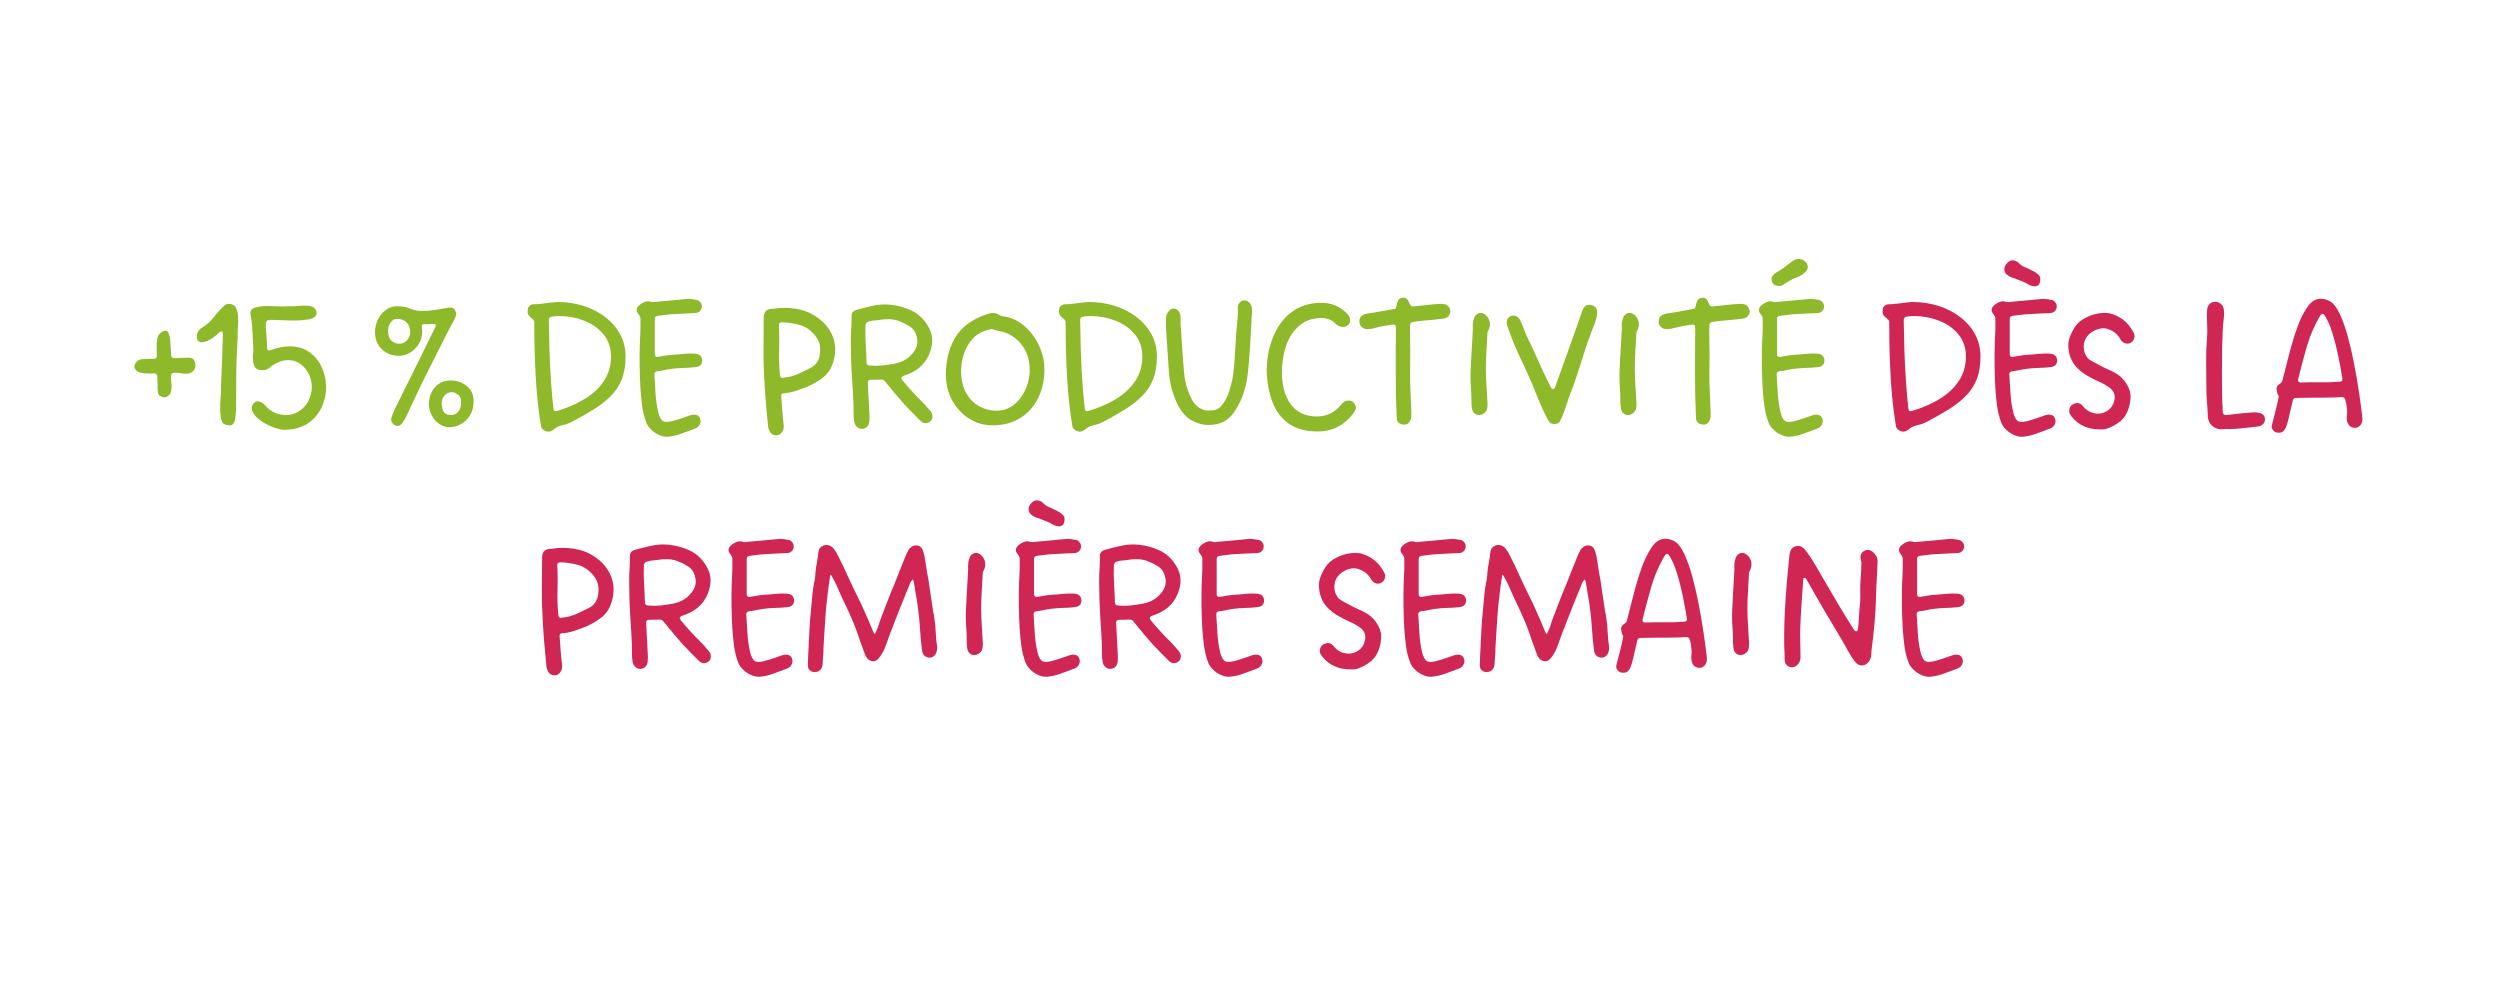<?xml version="1.0" encoding="UTF-8" standalone="no"?>
<svg xmlns="http://www.w3.org/2000/svg" xmlns:xlink="http://www.w3.org/1999/xlink" width="500" zoomAndPan="magnify" viewBox="0 0 375 150" height="200" preserveAspectRatio="xMidYMid meet" version="1.2"><defs/><g id="a751f9bd5a"><g style="fill:#8eb92a;fill-opacity:1;"><g transform="translate(18.644, 64.079)"><path style="stroke:none" d="M 6.094 -4.484 C 5.957 -4.461 5.848 -4.473 5.766 -4.516 C 5.68 -4.555 5.609 -4.586 5.547 -4.609 L 5.359 -4.688 C 5.16 -4.832 5.051 -5.055 5.031 -5.359 C 4.988 -5.723 4.973 -6.098 4.984 -6.484 C 4.992 -6.879 4.977 -7.27 4.938 -7.656 C 4.895 -7.938 4.734 -8.078 4.453 -8.078 C 4.328 -8.055 4.191 -8.047 4.047 -8.047 C 3.91 -8.047 3.77 -8.047 3.625 -8.047 C 3.195 -8.047 2.789 -8.094 2.406 -8.188 C 2.02 -8.281 1.742 -8.488 1.578 -8.812 C 1.461 -9.051 1.484 -9.297 1.641 -9.547 C 1.891 -9.953 2.238 -10.172 2.688 -10.203 C 3.133 -10.234 3.586 -10.25 4.047 -10.25 C 4.109 -10.25 4.176 -10.25 4.25 -10.25 C 4.32 -10.25 4.391 -10.25 4.453 -10.25 C 4.734 -10.258 4.875 -10.422 4.875 -10.734 C 4.875 -11.035 4.867 -11.348 4.859 -11.672 C 4.848 -11.992 4.852 -12.32 4.875 -12.656 L 4.969 -13.375 C 5.031 -13.645 5.16 -13.879 5.359 -14.078 C 5.691 -14.348 5.957 -14.484 6.156 -14.484 C 6.383 -14.484 6.551 -14.348 6.656 -14.078 C 6.77 -13.816 6.848 -13.484 6.891 -13.078 C 6.93 -12.672 6.957 -12.266 6.969 -11.859 C 6.977 -11.453 6.992 -11.098 7.016 -10.797 C 7.055 -10.547 7.195 -10.398 7.438 -10.359 C 7.5 -10.359 7.566 -10.359 7.641 -10.359 C 7.711 -10.359 7.773 -10.359 7.828 -10.359 C 8.117 -10.359 8.398 -10.367 8.672 -10.391 C 8.941 -10.41 9.211 -10.422 9.484 -10.422 L 9.75 -10.422 C 9.832 -10.398 9.906 -10.391 9.969 -10.391 C 10.031 -10.391 10.094 -10.367 10.156 -10.328 C 10.176 -10.305 10.191 -10.297 10.203 -10.297 C 10.211 -10.297 10.227 -10.285 10.25 -10.266 C 10.344 -10.211 10.398 -10.164 10.422 -10.125 C 10.441 -10.082 10.453 -10.062 10.453 -10.062 L 10.453 -10.031 C 10.617 -9.77 10.691 -9.516 10.672 -9.266 L 10.672 -9.141 C 10.648 -8.879 10.547 -8.645 10.359 -8.438 C 10.203 -8.281 10.031 -8.172 9.844 -8.109 C 9.664 -8.047 9.473 -8.016 9.266 -8.016 C 9.004 -8.016 8.738 -8.039 8.469 -8.094 C 8.207 -8.145 7.938 -8.172 7.656 -8.172 C 7.613 -8.172 7.57 -8.172 7.531 -8.172 C 7.488 -8.172 7.445 -8.172 7.406 -8.172 C 7.145 -8.129 7.016 -7.977 7.016 -7.719 C 6.992 -7.383 7.004 -7.051 7.047 -6.719 C 7.086 -6.383 7.098 -6.066 7.078 -5.766 C 7.055 -5.535 7.004 -5.316 6.922 -5.109 C 6.836 -4.91 6.695 -4.754 6.5 -4.641 C 6.352 -4.535 6.219 -4.484 6.094 -4.484 Z M 6.094 -4.484 "/></g></g><g style="fill:#8eb92a;fill-opacity:1;"><g transform="translate(28.184, 64.079)"><path style="stroke:none" d="M 6.281 -0.281 C 6.133 -0.281 5.953 -0.305 5.734 -0.359 C 5.461 -0.422 5.27 -0.566 5.156 -0.797 C 5.051 -0.992 4.977 -1.227 4.938 -1.5 C 4.895 -1.781 4.863 -2.082 4.844 -2.406 C 4.82 -3.062 4.844 -3.723 4.906 -4.391 C 4.969 -5.055 4.988 -5.562 4.969 -5.906 L 4.969 -6.156 C 5.031 -7.477 5.082 -8.781 5.125 -10.062 C 5.164 -11.344 5.207 -12.645 5.25 -13.969 C 5.25 -14.164 5.191 -14.289 5.078 -14.344 C 4.961 -14.395 4.828 -14.336 4.672 -14.172 C 4.098 -13.641 3.598 -13.27 3.172 -13.062 C 2.742 -12.852 2.391 -12.75 2.109 -12.75 C 1.836 -12.75 1.641 -12.82 1.516 -12.969 C 1.398 -13.125 1.344 -13.312 1.344 -13.531 C 1.32 -13.801 1.383 -14.07 1.531 -14.344 C 1.688 -14.613 1.906 -14.82 2.188 -14.969 C 2.883 -15.414 3.445 -15.922 3.875 -16.484 C 4.301 -17.055 4.816 -17.629 5.422 -18.203 C 5.629 -18.398 5.875 -18.5 6.156 -18.5 C 6.688 -18.477 7.039 -18.273 7.219 -17.891 C 7.406 -17.504 7.508 -17.047 7.531 -16.516 C 7.551 -16.016 7.539 -15.5 7.5 -14.969 C 7.457 -14.438 7.445 -13.988 7.469 -13.625 C 7.32 -11.102 7.25 -8.988 7.25 -7.281 C 7.25 -5.57 7.242 -4.203 7.234 -3.172 C 7.223 -2.148 7.148 -1.41 7.016 -0.953 C 6.891 -0.504 6.645 -0.281 6.281 -0.281 Z M 6.281 -0.281 "/></g></g><g style="fill:#8eb92a;fill-opacity:1;"><g transform="translate(35.804, 64.079)"><path style="stroke:none" d="M 7.047 0.391 C 6.641 0.41 6.148 0.328 5.578 0.141 C 5.004 -0.035 4.441 -0.281 3.891 -0.594 C 3.348 -0.906 2.895 -1.258 2.531 -1.656 C 2.164 -2.051 1.973 -2.441 1.953 -2.828 C 1.953 -3.098 2.031 -3.32 2.188 -3.5 C 2.27 -3.602 2.344 -3.676 2.406 -3.719 C 2.488 -3.801 2.562 -3.844 2.625 -3.844 C 2.688 -3.844 2.727 -3.852 2.75 -3.875 C 2.781 -3.875 2.801 -3.875 2.812 -3.875 C 2.82 -3.875 2.836 -3.875 2.859 -3.875 C 3.285 -3.875 3.68 -3.641 4.047 -3.172 C 4.461 -2.723 4.926 -2.383 5.438 -2.156 C 5.957 -1.938 6.492 -1.828 7.047 -1.828 C 7.609 -1.828 8.125 -1.93 8.594 -2.141 C 9.469 -2.598 10.086 -3.191 10.453 -3.922 C 10.816 -4.66 10.988 -5.406 10.969 -6.156 C 10.945 -6.82 10.781 -7.457 10.469 -8.062 C 10.156 -8.664 9.738 -9.148 9.219 -9.516 C 8.695 -9.879 8.094 -10.062 7.406 -10.062 C 6.957 -10.062 6.488 -9.961 6 -9.766 C 5.52 -9.578 5.016 -9.258 4.484 -8.812 C 4.211 -8.602 3.859 -8.52 3.422 -8.562 C 2.91 -8.582 2.57 -8.742 2.406 -9.047 C 2.25 -9.359 2.16 -9.719 2.141 -10.125 C 2.117 -10.406 2.125 -10.691 2.156 -10.984 C 2.195 -11.285 2.207 -11.555 2.188 -11.797 C 2.133 -12.691 2.094 -13.555 2.062 -14.391 C 2.031 -15.223 1.93 -16.086 1.766 -16.984 C 1.703 -17.484 1.945 -17.805 2.5 -17.953 C 3.051 -18.098 3.672 -18.172 4.359 -18.172 C 4.723 -18.172 5.094 -18.16 5.469 -18.141 C 5.844 -18.117 6.164 -18.109 6.438 -18.109 L 6.734 -18.109 C 6.879 -18.109 7 -18.113 7.094 -18.125 C 7.195 -18.133 7.32 -18.141 7.469 -18.141 C 7.895 -18.117 8.32 -18.129 8.75 -18.172 C 9.176 -18.211 9.57 -18.234 9.938 -18.234 C 10.344 -18.234 10.688 -18.188 10.969 -18.094 C 11.258 -18 11.473 -17.801 11.609 -17.5 C 11.711 -17.219 11.711 -16.984 11.609 -16.797 C 11.43 -16.473 11.031 -16.258 10.406 -16.156 C 9.789 -16.051 9.117 -16 8.391 -16 C 7.797 -16 7.203 -16.016 6.609 -16.047 C 6.023 -16.078 5.508 -16.094 5.062 -16.094 C 4.957 -16.094 4.859 -16.094 4.766 -16.094 C 4.68 -16.094 4.598 -16.082 4.516 -16.062 C 4.266 -16.039 4.117 -15.891 4.078 -15.609 C 4.078 -15.484 4.07 -15.359 4.062 -15.234 C 4.051 -15.117 4.055 -15 4.078 -14.875 C 4.098 -14.488 4.129 -14.082 4.172 -13.656 C 4.211 -13.227 4.234 -12.812 4.234 -12.406 C 4.234 -12.32 4.238 -12.238 4.25 -12.156 C 4.258 -12.082 4.266 -12.004 4.266 -11.922 C 4.266 -11.555 4.426 -11.43 4.75 -11.547 C 5.789 -11.93 6.75 -12.125 7.625 -12.125 C 8.781 -12.125 9.758 -11.844 10.562 -11.281 C 11.363 -10.727 11.977 -10.004 12.406 -9.109 C 12.832 -8.223 13.066 -7.281 13.109 -6.281 C 13.148 -5.219 12.957 -4.18 12.531 -3.172 C 12.102 -2.172 11.438 -1.336 10.531 -0.672 C 9.625 -0.016 8.461 0.336 7.047 0.391 Z M 7.047 0.391 "/></g></g><g style="fill:#8eb92a;fill-opacity:1;"><g transform="translate(47.873, 64.079)"><path style="stroke:none" d=""/></g></g><g style="fill:#8eb92a;fill-opacity:1;"><g transform="translate(54.426, 64.079)"><path style="stroke:none" d="M 5.188 -0.188 C 4.977 -0.188 4.781 -0.27 4.594 -0.438 C 4.414 -0.613 4.305 -0.812 4.266 -1.031 C 4.242 -1.176 4.25 -1.301 4.281 -1.406 C 4.312 -1.508 4.348 -1.617 4.391 -1.734 C 4.609 -2.328 4.867 -2.91 5.172 -3.484 C 5.484 -4.066 5.77 -4.645 6.031 -5.219 C 6.863 -6.863 7.672 -8.488 8.453 -10.094 C 9.242 -11.695 10.047 -13.332 10.859 -15 C 11.055 -15.363 10.93 -15.523 10.484 -15.484 C 10.285 -15.461 10.086 -15.453 9.891 -15.453 C 9.703 -15.453 9.492 -15.453 9.266 -15.453 C 8.941 -15.473 8.801 -15.312 8.844 -14.969 C 8.863 -14.863 8.879 -14.758 8.891 -14.656 C 8.898 -14.562 8.906 -14.461 8.906 -14.359 C 8.906 -13.672 8.734 -13.051 8.391 -12.5 C 8.055 -11.945 7.625 -11.508 7.094 -11.188 C 6.57 -10.863 5.992 -10.703 5.359 -10.703 C 4.391 -10.703 3.555 -11.031 2.859 -11.688 C 2.172 -12.352 1.828 -13.203 1.828 -14.234 C 1.828 -14.922 1.973 -15.562 2.266 -16.156 C 2.566 -16.75 2.961 -17.227 3.453 -17.594 C 3.953 -17.957 4.5 -18.141 5.094 -18.141 C 5.656 -18.141 6.078 -18.102 6.359 -18.031 C 6.648 -17.957 6.895 -17.875 7.094 -17.781 C 7.301 -17.695 7.531 -17.617 7.781 -17.547 C 8.039 -17.473 8.426 -17.438 8.938 -17.438 C 9.32 -17.438 9.711 -17.457 10.109 -17.5 C 10.504 -17.539 10.895 -17.594 11.281 -17.656 C 11.625 -17.707 11.969 -17.77 12.312 -17.844 C 12.656 -17.914 12.91 -17.953 13.078 -17.953 C 13.422 -17.953 13.66 -17.836 13.797 -17.609 C 13.93 -17.391 14 -17.191 14 -17.016 C 14 -16.785 13.891 -16.473 13.672 -16.078 C 13.461 -15.68 13.102 -14.992 12.594 -14.016 C 11.695 -12.234 10.801 -10.457 9.906 -8.688 C 9.008 -6.914 8.145 -5.129 7.312 -3.328 C 7.113 -2.922 6.906 -2.473 6.688 -1.984 C 6.477 -1.492 6.25 -1.07 6 -0.719 C 5.758 -0.363 5.488 -0.188 5.188 -0.188 Z M 5.734 -12.531 C 6.117 -12.594 6.441 -12.797 6.703 -13.141 C 6.973 -13.484 7.109 -13.836 7.109 -14.203 C 7.109 -14.859 6.926 -15.363 6.562 -15.719 C 6.207 -16.07 5.719 -16.25 5.094 -16.25 C 4.727 -16.25 4.414 -16.062 4.156 -15.688 C 3.906 -15.312 3.781 -14.898 3.781 -14.453 C 3.781 -13.754 3.973 -13.242 4.359 -12.922 C 4.742 -12.598 5.203 -12.469 5.734 -12.531 Z M 13.047 0 C 12.43 0 11.883 -0.172 11.406 -0.516 C 10.938 -0.859 10.566 -1.301 10.297 -1.844 C 10.035 -2.383 9.906 -2.938 9.906 -3.5 C 9.906 -4.051 10.02 -4.594 10.25 -5.125 C 10.488 -5.664 10.852 -6.113 11.344 -6.469 C 11.832 -6.832 12.453 -7.016 13.203 -7.016 C 13.766 -7.016 14.312 -6.891 14.844 -6.641 C 15.375 -6.398 15.805 -6.047 16.141 -5.578 C 16.473 -5.109 16.629 -4.531 16.609 -3.844 C 16.609 -3.031 16.426 -2.332 16.062 -1.75 C 15.695 -1.176 15.238 -0.738 14.688 -0.438 C 14.145 -0.145 13.598 0 13.047 0 Z M 13.203 -1.828 C 13.672 -1.828 14.047 -2 14.328 -2.344 C 14.609 -2.688 14.75 -3.164 14.75 -3.781 C 14.75 -4.312 14.582 -4.688 14.25 -4.906 C 13.914 -5.133 13.625 -5.25 13.375 -5.25 C 12.895 -5.25 12.516 -5.078 12.234 -4.734 C 11.961 -4.398 11.828 -4 11.828 -3.531 C 11.828 -3.188 11.91 -2.816 12.078 -2.422 C 12.254 -2.023 12.629 -1.828 13.203 -1.828 Z M 13.203 -1.828 "/></g></g><g style="fill:#8eb92a;fill-opacity:1;"><g transform="translate(69.97, 64.079)"><path style="stroke:none" d=""/></g></g><g style="fill:#8eb92a;fill-opacity:1;"><g transform="translate(76.523, 64.079)"><path style="stroke:none" d="M 5.766 0.672 C 5.516 0.672 5.27 0.586 5.031 0.422 C 4.789 0.266 4.648 0.031 4.609 -0.281 C 4.223 -2.676 3.961 -5.145 3.828 -7.688 C 3.691 -10.238 3.625 -12.676 3.625 -15 L 3.625 -15.703 C 3.625 -15.941 3.523 -16.125 3.328 -16.25 C 3.117 -16.406 2.941 -16.578 2.797 -16.766 C 2.66 -16.953 2.602 -17.176 2.625 -17.438 C 2.625 -17.758 2.711 -18.008 2.891 -18.188 C 3.078 -18.375 3.332 -18.457 3.656 -18.438 C 3.938 -18.438 4.32 -18.469 4.812 -18.531 C 5.301 -18.594 5.766 -18.648 6.203 -18.703 C 6.641 -18.754 6.941 -18.781 7.109 -18.781 C 8.461 -18.781 9.754 -18.586 10.984 -18.203 C 12.211 -17.816 13.301 -17.258 14.25 -16.531 C 15.195 -15.812 15.941 -14.953 16.484 -13.953 C 17.035 -12.961 17.312 -11.848 17.312 -10.609 C 17.312 -9.266 17.117 -8.113 16.734 -7.156 C 16.348 -6.207 15.797 -5.375 15.078 -4.656 C 14.367 -3.945 13.531 -3.289 12.562 -2.688 C 11.602 -2.094 10.535 -1.484 9.359 -0.859 C 8.93 -0.629 8.562 -0.477 8.25 -0.406 C 7.938 -0.344 7.633 -0.258 7.344 -0.156 C 7.062 -0.051 6.75 0.141 6.406 0.422 C 6.176 0.586 5.961 0.672 5.766 0.672 Z M 6.5 -2.781 C 6.531 -2.445 6.711 -2.332 7.047 -2.438 C 8.547 -2.883 9.906 -3.473 11.125 -4.203 C 12.344 -4.93 13.312 -5.828 14.031 -6.891 C 14.758 -7.961 15.125 -9.203 15.125 -10.609 C 15.125 -11.93 14.742 -13.039 13.984 -13.938 C 13.234 -14.844 12.266 -15.523 11.078 -15.984 C 9.891 -16.441 8.633 -16.672 7.312 -16.672 C 6.969 -16.672 6.594 -16.641 6.188 -16.578 C 5.926 -16.516 5.797 -16.344 5.797 -16.062 C 5.816 -14.695 5.848 -13.223 5.891 -11.641 C 5.941 -10.055 6.02 -8.492 6.125 -6.953 C 6.227 -5.41 6.352 -4.02 6.5 -2.781 Z M 6.5 -2.781 "/></g></g><g style="fill:#8eb92a;fill-opacity:1;"><g transform="translate(92.738, 64.079)"><path style="stroke:none" d="M 7.375 1.438 C 6.988 1.457 6.578 1.367 6.141 1.172 C 5.703 0.984 5.305 0.719 4.953 0.375 C 4.598 0.039 4.348 -0.316 4.203 -0.703 C 3.898 -1.535 3.691 -2.375 3.578 -3.219 C 3.473 -4.062 3.391 -4.922 3.328 -5.797 C 3.203 -8.004 3.172 -10.219 3.234 -12.438 C 3.254 -12.906 3.281 -13.477 3.312 -14.156 C 3.344 -14.844 3.348 -15.562 3.328 -16.312 C 3.328 -16.488 3.242 -16.68 3.078 -16.891 C 2.547 -17.473 2.676 -18.02 3.469 -18.531 C 3.719 -18.695 3.961 -18.805 4.203 -18.859 C 4.453 -18.91 4.719 -18.883 5 -18.781 C 5.102 -18.758 5.211 -18.754 5.328 -18.766 C 5.453 -18.773 5.578 -18.789 5.703 -18.812 C 6.473 -18.875 7.238 -18.941 8 -19.016 C 8.758 -19.098 9.516 -19.172 10.266 -19.234 C 10.492 -19.254 10.723 -19.25 10.953 -19.219 C 11.191 -19.188 11.422 -19.148 11.641 -19.109 C 11.91 -19.086 12.125 -18.977 12.281 -18.781 C 12.445 -18.594 12.531 -18.391 12.531 -18.172 C 12.551 -17.922 12.477 -17.691 12.312 -17.484 C 12.156 -17.285 11.93 -17.164 11.641 -17.125 C 11.078 -17.094 10.504 -17.066 9.922 -17.047 C 9.336 -17.023 8.754 -16.992 8.172 -16.953 C 7.785 -16.93 7.414 -16.895 7.062 -16.844 C 6.707 -16.789 6.32 -16.742 5.906 -16.703 C 5.625 -16.66 5.484 -16.508 5.484 -16.25 L 5.484 -10.969 C 5.484 -10.645 5.645 -10.504 5.969 -10.547 C 6.344 -10.609 6.707 -10.672 7.062 -10.734 C 7.414 -10.797 7.773 -10.836 8.141 -10.859 C 8.711 -10.891 9.273 -10.938 9.828 -11 C 10.391 -11.062 10.953 -11.07 11.516 -11.031 C 12.191 -10.988 12.551 -10.656 12.594 -10.031 C 12.594 -9.395 12.234 -9.051 11.516 -9 C 10.953 -8.938 10.367 -8.898 9.766 -8.891 C 9.172 -8.879 8.578 -8.832 7.984 -8.75 C 7.617 -8.707 7.258 -8.645 6.906 -8.562 C 6.551 -8.477 6.203 -8.422 5.859 -8.391 C 5.547 -8.348 5.398 -8.18 5.422 -7.891 C 5.484 -6.992 5.539 -6.066 5.594 -5.109 C 5.645 -4.16 5.781 -3.207 6 -2.25 C 6.164 -1.602 6.383 -1.172 6.656 -0.953 C 6.938 -0.742 7.453 -0.738 8.203 -0.938 C 8.648 -1.062 9.086 -1.195 9.516 -1.344 C 9.941 -1.5 10.379 -1.648 10.828 -1.797 C 11.172 -1.898 11.477 -1.91 11.75 -1.828 C 12.02 -1.742 12.195 -1.562 12.281 -1.281 C 12.383 -1.02 12.375 -0.742 12.25 -0.453 C 12.133 -0.172 11.91 0.039 11.578 0.188 C 10.891 0.445 10.203 0.703 9.516 0.953 C 8.836 1.211 8.125 1.375 7.375 1.438 Z M 7.375 1.438 "/></g></g><g style="fill:#8eb92a;fill-opacity:1;"><g transform="translate(104.868, 64.079)"><path style="stroke:none" d=""/></g></g><g style="fill:#8eb92a;fill-opacity:1;"><g transform="translate(111.421, 64.079)"><path style="stroke:none" d="M 5 1.219 C 4.488 1.219 4.133 0.953 3.938 0.422 C 3.832 0.18 3.781 -0.039 3.781 -0.25 C 3.656 -1.469 3.539 -2.688 3.438 -3.906 C 3.344 -5.125 3.266 -6.352 3.203 -7.594 C 3.117 -9.07 3.086 -10.547 3.109 -12.016 C 3.129 -13.492 3.141 -14.977 3.141 -16.469 C 3.141 -17.332 3.598 -17.766 4.516 -17.766 C 4.629 -17.766 4.75 -17.773 4.875 -17.797 C 5 -17.816 5.133 -17.836 5.281 -17.859 C 6.414 -17.961 7.523 -17.883 8.609 -17.625 C 9.703 -17.375 10.691 -16.883 11.578 -16.156 C 12.453 -15.469 13.094 -14.609 13.5 -13.578 C 13.906 -12.555 13.969 -11.445 13.688 -10.25 C 13.426 -9.062 12.898 -8.148 12.109 -7.516 C 11.328 -6.891 10.43 -6.375 9.422 -5.969 C 8.91 -5.789 8.391 -5.609 7.859 -5.422 C 7.336 -5.242 6.781 -5.133 6.188 -5.094 C 5.883 -5.094 5.742 -4.941 5.766 -4.641 C 5.828 -3.898 5.879 -3.18 5.922 -2.484 C 5.973 -1.785 6.039 -1.086 6.125 -0.391 C 6.164 -0.129 6.156 0.102 6.094 0.312 C 6.008 0.57 5.867 0.789 5.672 0.969 C 5.484 1.156 5.258 1.238 5 1.219 Z M 5.578 -7.828 C 5.617 -7.547 5.727 -7.406 5.906 -7.406 C 6.031 -7.406 6.125 -7.414 6.188 -7.438 C 6.914 -7.5 7.609 -7.68 8.266 -7.984 C 8.93 -8.285 9.594 -8.602 10.25 -8.938 C 10.812 -9.238 11.207 -9.711 11.438 -10.359 C 11.594 -10.953 11.641 -11.523 11.578 -12.078 C 11.523 -12.641 11.297 -13.176 10.891 -13.688 C 10.234 -14.52 9.473 -15.062 8.609 -15.312 C 7.742 -15.57 6.836 -15.711 5.891 -15.734 C 5.535 -15.734 5.379 -15.57 5.422 -15.25 C 5.484 -14 5.492 -12.758 5.453 -11.531 C 5.41 -10.301 5.453 -9.066 5.578 -7.828 Z M 5.578 -7.828 "/></g></g><g style="fill:#8eb92a;fill-opacity:1;"><g transform="translate(124.497, 64.079)"><path style="stroke:none" d="M 4.844 0.25 C 4.582 0.27 4.332 0.188 4.094 0 C 3.863 -0.188 3.719 -0.43 3.656 -0.734 C 3.57 -1.16 3.535 -1.594 3.547 -2.031 C 3.555 -2.469 3.551 -2.91 3.531 -3.359 C 3.488 -4.492 3.426 -5.617 3.344 -6.734 C 3.27 -7.848 3.211 -8.969 3.172 -10.094 C 3.148 -10.926 3.133 -11.766 3.125 -12.609 C 3.113 -13.453 3.141 -14.289 3.203 -15.125 C 3.223 -15.363 3.234 -15.609 3.234 -15.859 C 3.234 -16.117 3.234 -16.379 3.234 -16.641 C 3.234 -17.148 3.477 -17.469 3.969 -17.594 C 4.801 -17.832 5.633 -18.039 6.469 -18.219 C 7.301 -18.406 8.145 -18.457 9 -18.375 C 10.176 -18.258 11.258 -17.961 12.25 -17.484 C 13.25 -17.004 14.062 -16.238 14.688 -15.188 C 15.363 -14.082 15.508 -12.898 15.125 -11.641 C 14.613 -9.859 13.453 -8.617 11.641 -7.922 L 11 -7.688 C 10.676 -7.539 10.629 -7.328 10.859 -7.047 C 11.828 -5.867 12.852 -4.75 13.938 -3.688 C 14.156 -3.488 14.352 -3.27 14.531 -3.031 C 14.719 -2.801 14.914 -2.57 15.125 -2.344 C 15.301 -2.125 15.383 -1.867 15.375 -1.578 C 15.363 -1.297 15.27 -1.078 15.094 -0.922 C 14.883 -0.711 14.633 -0.609 14.344 -0.609 C 14.051 -0.609 13.789 -0.727 13.562 -0.969 C 13.156 -1.375 12.75 -1.781 12.344 -2.188 C 11.938 -2.594 11.539 -3.004 11.156 -3.422 C 10.145 -4.578 9.18 -5.723 8.266 -6.859 C 8.141 -7.047 7.957 -7.141 7.719 -7.141 C 7.445 -7.148 7.18 -7.145 6.922 -7.125 C 6.66 -7.113 6.395 -7.109 6.125 -7.109 C 5.801 -7.109 5.648 -6.953 5.672 -6.641 L 5.906 -2.109 C 5.945 -1.723 5.945 -1.328 5.906 -0.922 C 5.895 -0.586 5.789 -0.312 5.594 -0.094 C 5.395 0.113 5.145 0.227 4.844 0.25 Z M 6.188 -9.234 C 6.781 -9.191 7.352 -9.203 7.906 -9.266 C 8.469 -9.328 9.035 -9.41 9.609 -9.516 C 10.109 -9.609 10.578 -9.758 11.016 -9.969 C 11.453 -10.188 11.844 -10.484 12.188 -10.859 C 12.594 -11.266 12.867 -11.707 13.016 -12.188 C 13.16 -12.676 13.141 -13.207 12.953 -13.781 C 12.773 -14.363 12.457 -14.801 12 -15.094 C 11.539 -15.395 11.047 -15.648 10.516 -15.859 C 9.984 -16.078 9.43 -16.191 8.859 -16.203 C 8.297 -16.211 7.738 -16.164 7.188 -16.062 C 6.926 -16.039 6.66 -16.016 6.391 -15.984 C 6.129 -15.953 5.891 -15.891 5.672 -15.797 C 5.461 -15.691 5.348 -15.516 5.328 -15.266 C 5.297 -14.336 5.305 -13.414 5.359 -12.5 C 5.422 -11.582 5.461 -10.676 5.484 -9.781 C 5.484 -9.457 5.617 -9.285 5.891 -9.266 C 5.941 -9.266 5.992 -9.258 6.047 -9.25 C 6.098 -9.238 6.145 -9.234 6.188 -9.234 Z M 6.188 -9.234 "/></g></g><g style="fill:#8eb92a;fill-opacity:1;"><g transform="translate(139.767, 64.079)"><path style="stroke:none" d="M 9.078 -0.281 C 7.816 -0.281 6.66 -0.613 5.609 -1.281 C 4.555 -1.945 3.711 -2.848 3.078 -3.984 C 2.453 -5.129 2.129 -6.41 2.109 -7.828 C 2.109 -10.004 2.578 -11.879 3.516 -13.453 C 4.461 -15.035 6.023 -16.191 8.203 -16.922 C 8.359 -16.984 8.508 -17.031 8.656 -17.062 C 8.801 -17.102 8.992 -17.125 9.234 -17.125 C 9.504 -17.125 9.789 -17.035 10.094 -16.859 C 10.25 -16.734 10.43 -16.66 10.641 -16.641 C 11.492 -16.555 12.297 -16.273 13.047 -15.797 C 13.797 -15.328 14.457 -14.719 15.031 -13.969 C 15.613 -13.227 16.066 -12.406 16.391 -11.5 C 16.723 -10.602 16.891 -9.695 16.891 -8.781 C 16.91 -7.156 16.609 -5.703 15.984 -4.422 C 15.367 -3.141 14.473 -2.129 13.297 -1.391 C 12.129 -0.648 10.723 -0.281 9.078 -0.281 Z M 9.656 -2.469 C 10.719 -2.469 11.629 -2.785 12.391 -3.422 C 13.148 -4.066 13.734 -4.875 14.141 -5.844 C 14.547 -6.82 14.727 -7.82 14.688 -8.844 C 14.645 -9.895 14.422 -10.797 14.016 -11.547 C 13.609 -12.305 13.098 -12.914 12.484 -13.375 C 11.879 -13.844 11.242 -14.16 10.578 -14.328 C 10.391 -14.367 10.195 -14.406 10 -14.438 C 9.812 -14.469 9.617 -14.523 9.422 -14.609 C 9.316 -14.641 9.219 -14.672 9.125 -14.703 C 9.039 -14.734 8.938 -14.727 8.812 -14.688 C 7.695 -14.469 6.816 -14.008 6.172 -13.312 C 5.535 -12.625 5.078 -11.836 4.797 -10.953 C 4.523 -10.078 4.391 -9.227 4.391 -8.406 C 4.41 -7.094 4.672 -5.992 5.172 -5.109 C 5.68 -4.223 6.336 -3.562 7.141 -3.125 C 7.953 -2.688 8.789 -2.469 9.656 -2.469 Z M 9.656 -2.469 "/></g></g><g style="fill:#8eb92a;fill-opacity:1;"><g transform="translate(156.225, 64.079)"><path style="stroke:none" d="M 5.766 0.672 C 5.516 0.672 5.27 0.586 5.031 0.422 C 4.789 0.266 4.648 0.031 4.609 -0.281 C 4.223 -2.676 3.961 -5.145 3.828 -7.688 C 3.691 -10.238 3.625 -12.676 3.625 -15 L 3.625 -15.703 C 3.625 -15.941 3.523 -16.125 3.328 -16.25 C 3.117 -16.406 2.941 -16.578 2.797 -16.766 C 2.66 -16.953 2.602 -17.176 2.625 -17.438 C 2.625 -17.758 2.711 -18.008 2.891 -18.188 C 3.078 -18.375 3.332 -18.457 3.656 -18.438 C 3.938 -18.438 4.32 -18.469 4.812 -18.531 C 5.301 -18.594 5.766 -18.648 6.203 -18.703 C 6.641 -18.754 6.941 -18.781 7.109 -18.781 C 8.461 -18.781 9.754 -18.586 10.984 -18.203 C 12.211 -17.816 13.301 -17.258 14.25 -16.531 C 15.195 -15.812 15.941 -14.953 16.484 -13.953 C 17.035 -12.961 17.312 -11.848 17.312 -10.609 C 17.312 -9.266 17.117 -8.113 16.734 -7.156 C 16.348 -6.207 15.797 -5.375 15.078 -4.656 C 14.367 -3.945 13.531 -3.289 12.562 -2.688 C 11.602 -2.094 10.535 -1.484 9.359 -0.859 C 8.93 -0.629 8.562 -0.477 8.25 -0.406 C 7.938 -0.344 7.633 -0.258 7.344 -0.156 C 7.062 -0.051 6.75 0.141 6.406 0.422 C 6.176 0.586 5.961 0.672 5.766 0.672 Z M 6.5 -2.781 C 6.531 -2.445 6.711 -2.332 7.047 -2.438 C 8.547 -2.883 9.906 -3.473 11.125 -4.203 C 12.344 -4.93 13.312 -5.828 14.031 -6.891 C 14.758 -7.961 15.125 -9.203 15.125 -10.609 C 15.125 -11.93 14.742 -13.039 13.984 -13.938 C 13.234 -14.844 12.266 -15.523 11.078 -15.984 C 9.891 -16.441 8.633 -16.672 7.312 -16.672 C 6.969 -16.672 6.594 -16.641 6.188 -16.578 C 5.926 -16.516 5.797 -16.344 5.797 -16.062 C 5.816 -14.695 5.848 -13.223 5.891 -11.641 C 5.941 -10.055 6.02 -8.492 6.125 -6.953 C 6.227 -5.41 6.352 -4.02 6.5 -2.781 Z M 6.5 -2.781 "/></g></g><g style="fill:#8eb92a;fill-opacity:1;"><g transform="translate(172.44, 64.079)"><path style="stroke:none" d="M 8.75 -0.328 C 8.039 -0.328 7.281 -0.531 6.469 -0.938 C 5.957 -1.188 5.52 -1.523 5.156 -1.953 C 4.789 -2.379 4.484 -2.848 4.234 -3.359 C 3.848 -4.129 3.539 -4.93 3.312 -5.766 C 3.094 -6.598 2.953 -7.453 2.891 -8.328 L 2.469 -14.781 C 2.445 -15.375 2.445 -15.953 2.469 -16.516 C 2.488 -16.723 2.547 -16.906 2.641 -17.062 C 2.734 -17.227 2.848 -17.383 2.984 -17.531 C 3.172 -17.707 3.375 -17.797 3.594 -17.797 C 3.938 -17.797 4.211 -17.633 4.422 -17.312 C 4.523 -17.156 4.594 -16.961 4.625 -16.734 C 4.656 -16.516 4.66 -16.109 4.641 -15.516 C 4.691 -15.004 4.734 -14.438 4.766 -13.812 C 4.797 -13.195 4.844 -12.445 4.906 -11.562 C 4.969 -10.688 5.051 -9.598 5.156 -8.297 C 5.27 -6.953 5.602 -5.691 6.156 -4.516 C 6.363 -4.066 6.617 -3.676 6.922 -3.344 C 7.223 -3.02 7.609 -2.781 8.078 -2.625 C 8.266 -2.539 8.488 -2.5 8.75 -2.5 C 9.344 -2.5 9.781 -2.555 10.062 -2.672 C 10.344 -2.797 10.586 -2.984 10.797 -3.234 C 11.266 -3.816 11.613 -4.441 11.844 -5.109 C 12.07 -5.785 12.258 -6.469 12.406 -7.156 C 12.508 -7.645 12.594 -8.25 12.656 -8.969 C 12.727 -9.695 12.785 -10.453 12.828 -11.234 C 12.867 -12.016 12.91 -12.766 12.953 -13.484 C 12.992 -14.211 13.047 -14.828 13.109 -15.328 C 13.148 -15.754 13.188 -16.188 13.219 -16.625 C 13.25 -17.062 13.254 -17.504 13.234 -17.953 C 13.234 -18.234 13.32 -18.473 13.5 -18.672 C 13.688 -18.879 13.898 -18.992 14.141 -19.016 C 14.391 -19.055 14.617 -18.988 14.828 -18.812 C 15.047 -18.645 15.191 -18.43 15.266 -18.172 C 15.305 -18.066 15.332 -17.953 15.344 -17.828 C 15.352 -17.711 15.359 -17.594 15.359 -17.469 C 15.359 -17.344 15.359 -17.223 15.359 -17.109 C 15.359 -17.004 15.348 -16.891 15.328 -16.766 C 15.305 -16.141 15.27 -15.41 15.219 -14.578 C 15.176 -13.742 15.125 -12.875 15.062 -11.969 C 15 -11.062 14.93 -10.188 14.859 -9.344 C 14.785 -8.5 14.703 -7.77 14.609 -7.156 C 14.461 -6.312 14.238 -5.484 13.938 -4.672 C 13.645 -3.867 13.254 -3.113 12.766 -2.406 C 12.328 -1.719 11.789 -1.195 11.156 -0.844 C 10.531 -0.5 9.727 -0.328 8.75 -0.328 Z M 8.75 -0.328 "/></g></g><g style="fill:#8eb92a;fill-opacity:1;"><g transform="translate(187.649, 64.079)"><path style="stroke:none" d="M 10 0.641 C 8.227 0.641 6.785 0.25 5.672 -0.531 C 4.555 -1.312 3.734 -2.406 3.203 -3.812 C 2.672 -5.227 2.383 -6.883 2.344 -8.781 C 2.426 -10.625 2.781 -12.281 3.406 -13.75 C 4.039 -15.227 4.941 -16.406 6.109 -17.281 C 7.273 -18.156 8.691 -18.613 10.359 -18.656 C 12.023 -18.695 13.398 -18.129 14.484 -16.953 C 14.742 -16.68 14.875 -16.375 14.875 -16.031 C 14.875 -15.707 14.754 -15.457 14.516 -15.281 C 14.285 -15.113 14.051 -15.031 13.812 -15.031 C 13.469 -15.031 13.141 -15.148 12.828 -15.391 C 12.754 -15.453 12.691 -15.516 12.641 -15.578 C 12.586 -15.641 12.52 -15.703 12.438 -15.766 C 11.906 -16.172 11.285 -16.375 10.578 -16.375 C 9.234 -16.375 8.117 -15.988 7.234 -15.219 C 6.348 -14.457 5.691 -13.457 5.266 -12.219 C 4.848 -10.977 4.641 -9.617 4.641 -8.141 C 4.641 -6.234 5.082 -4.664 5.969 -3.438 C 6.863 -2.219 8.164 -1.609 9.875 -1.609 C 11.395 -1.609 12.645 -2.238 13.625 -3.5 C 13.789 -3.688 13.957 -3.816 14.125 -3.891 C 14.301 -3.961 14.461 -4 14.609 -4 C 14.973 -4 15.25 -3.879 15.438 -3.641 C 15.633 -3.41 15.734 -3.16 15.734 -2.891 C 15.734 -2.734 15.66 -2.539 15.516 -2.312 C 14.129 -0.344 12.289 0.641 10 0.641 Z M 10 0.641 "/></g></g><g style="fill:#8eb92a;fill-opacity:1;"><g transform="translate(202.767, 64.079)"><path style="stroke:none" d="M 7.562 -0.422 C 7.008 -0.523 6.734 -0.883 6.734 -1.5 C 6.711 -2.227 6.688 -2.961 6.656 -3.703 C 6.625 -4.441 6.609 -5.188 6.609 -5.938 C 6.609 -6.676 6.602 -7.477 6.594 -8.344 C 6.582 -9.219 6.582 -10.098 6.594 -10.984 C 6.602 -11.867 6.609 -12.664 6.609 -13.375 C 6.609 -13.645 6.613 -13.91 6.625 -14.172 C 6.633 -14.441 6.629 -14.707 6.609 -14.969 C 6.609 -15.289 6.438 -15.43 6.094 -15.391 C 5.707 -15.328 5.328 -15.266 4.953 -15.203 C 4.578 -15.148 4.195 -15.07 3.812 -14.969 C 3.625 -14.926 3.43 -14.879 3.234 -14.828 C 3.047 -14.773 2.852 -14.738 2.656 -14.719 C 2.27 -14.656 1.93 -14.719 1.641 -14.906 C 1.359 -15.094 1.195 -15.348 1.156 -15.672 C 1.051 -16.422 1.438 -16.879 2.312 -17.047 C 3.031 -17.141 3.738 -17.254 4.438 -17.391 C 5.133 -17.523 5.832 -17.648 6.531 -17.766 C 6.531 -17.766 6.551 -17.805 6.594 -17.891 C 6.645 -17.973 6.68 -18.078 6.703 -18.203 C 6.742 -18.484 6.828 -18.75 6.953 -19 C 7.078 -19.258 7.332 -19.398 7.719 -19.422 C 8.125 -19.484 8.445 -19.176 8.688 -18.5 C 8.789 -18.219 8.961 -18.086 9.203 -18.109 C 9.898 -18.172 10.598 -18.242 11.297 -18.328 C 11.992 -18.422 12.688 -18.477 13.375 -18.5 C 13.645 -18.5 13.879 -18.469 14.078 -18.406 C 14.285 -18.352 14.461 -18.203 14.609 -17.953 C 14.828 -17.586 14.848 -17.234 14.672 -16.891 C 14.504 -16.547 14.188 -16.344 13.719 -16.281 C 13.207 -16.219 12.691 -16.16 12.172 -16.109 C 11.66 -16.055 11.141 -16.008 10.609 -15.969 C 10.379 -15.945 10.148 -15.922 9.922 -15.891 C 9.691 -15.867 9.453 -15.836 9.203 -15.797 C 8.941 -15.773 8.789 -15.617 8.75 -15.328 C 8.727 -14.848 8.723 -14.363 8.734 -13.875 C 8.742 -13.383 8.75 -12.906 8.75 -12.438 C 8.77 -11.926 8.773 -11.332 8.766 -10.656 C 8.754 -9.977 8.75 -9.301 8.75 -8.625 C 8.75 -7.957 8.75 -7.359 8.75 -6.828 C 8.77 -6.035 8.801 -5.242 8.844 -4.453 C 8.883 -3.66 8.914 -2.867 8.938 -2.078 C 8.938 -1.891 8.93 -1.707 8.922 -1.531 C 8.91 -1.363 8.863 -1.195 8.781 -1.031 C 8.531 -0.488 8.125 -0.285 7.562 -0.422 Z M 7.562 -0.422 "/></g></g><g style="fill:#8eb92a;fill-opacity:1;"><g transform="translate(216.178, 64.079)"><path style="stroke:none" d="M 6.312 -2.016 C 5.945 -1.785 5.582 -1.754 5.219 -1.922 C 4.863 -2.098 4.66 -2.41 4.609 -2.859 C 4.547 -3.328 4.52 -3.789 4.531 -4.25 C 4.539 -4.707 4.523 -5.16 4.484 -5.609 C 4.398 -6.629 4.379 -7.641 4.422 -8.641 C 4.461 -9.648 4.516 -10.648 4.578 -11.641 C 4.617 -12.172 4.648 -12.691 4.672 -13.203 C 4.703 -13.711 4.727 -14.219 4.75 -14.719 C 4.727 -14.988 4.727 -15.25 4.75 -15.5 C 4.77 -15.75 4.82 -16 4.906 -16.25 C 5.008 -16.695 5.266 -16.984 5.672 -17.109 C 5.891 -17.16 6.086 -17.148 6.266 -17.078 C 6.453 -17.016 6.617 -16.898 6.766 -16.734 C 7.066 -16.43 7.242 -16.07 7.297 -15.656 C 7.348 -15.238 7.266 -14.836 7.047 -14.453 C 7.023 -14.43 7.016 -14.414 7.016 -14.406 C 7.016 -14.395 7.004 -14.379 6.984 -14.359 C 6.961 -14.254 6.945 -14.16 6.938 -14.078 C 6.926 -14.004 6.922 -13.914 6.922 -13.812 C 6.879 -12.977 6.832 -12.141 6.781 -11.297 C 6.727 -10.453 6.703 -9.602 6.703 -8.75 C 6.703 -7.895 6.734 -7.035 6.797 -6.172 C 6.859 -5.305 6.91 -4.445 6.953 -3.594 C 6.973 -3.27 6.941 -2.969 6.859 -2.688 C 6.773 -2.414 6.594 -2.191 6.312 -2.016 Z M 6.312 -2.016 "/></g></g><g style="fill:#8eb92a;fill-opacity:1;"><g transform="translate(225.321, 64.079)"><path style="stroke:none" d="M 7.922 -0.484 C 7.598 -0.461 7.352 -0.531 7.188 -0.688 C 7.031 -0.844 6.867 -1.082 6.703 -1.406 C 6.273 -2.258 5.879 -3.117 5.516 -3.984 C 5.148 -4.859 4.797 -5.734 4.453 -6.609 C 4.203 -7.16 3.91 -7.812 3.578 -8.562 C 3.242 -9.312 2.945 -9.941 2.688 -10.453 C 2.32 -11.242 1.977 -12.031 1.656 -12.812 C 1.344 -13.602 1.047 -14.406 0.766 -15.219 C 0.66 -15.562 0.66 -15.863 0.766 -16.125 C 0.867 -16.383 1.051 -16.566 1.312 -16.672 C 1.57 -16.773 1.832 -16.77 2.094 -16.656 C 2.363 -16.539 2.57 -16.332 2.719 -16.031 C 2.938 -15.562 3.133 -15.078 3.312 -14.578 C 3.5 -14.086 3.707 -13.609 3.938 -13.141 C 4.383 -12.266 4.863 -11.234 5.375 -10.047 C 5.895 -8.859 6.539 -7.5 7.312 -5.969 C 7.414 -5.789 7.523 -5.707 7.641 -5.719 C 7.766 -5.727 7.867 -5.832 7.953 -6.031 C 8.648 -7.945 9.234 -9.57 9.703 -10.906 C 10.18 -12.25 10.602 -13.43 10.969 -14.453 C 11.332 -15.484 11.68 -16.477 12.016 -17.438 C 12.273 -18.207 12.758 -18.492 13.469 -18.297 C 13.758 -18.211 13.973 -18.051 14.109 -17.812 C 14.254 -17.582 14.297 -17.305 14.234 -16.984 C 14.172 -16.41 14.031 -15.867 13.812 -15.359 C 13.602 -14.859 13.41 -14.352 13.234 -13.844 C 13.023 -13.332 12.801 -12.711 12.562 -11.984 C 12.332 -11.266 12.094 -10.508 11.844 -9.719 C 11.594 -8.926 11.348 -8.176 11.109 -7.469 C 10.879 -6.758 10.66 -6.148 10.453 -5.641 C 10.191 -4.973 9.945 -4.281 9.719 -3.562 C 9.5 -2.852 9.25 -2.164 8.969 -1.5 C 8.844 -1.227 8.723 -0.992 8.609 -0.797 C 8.492 -0.609 8.266 -0.504 7.922 -0.484 Z M 7.922 -0.484 "/></g></g><g style="fill:#8eb92a;fill-opacity:1;"><g transform="translate(238.519, 64.079)"><path style="stroke:none" d="M 6.312 -2.016 C 5.945 -1.785 5.582 -1.754 5.219 -1.922 C 4.863 -2.098 4.66 -2.41 4.609 -2.859 C 4.547 -3.328 4.52 -3.789 4.531 -4.25 C 4.539 -4.707 4.523 -5.16 4.484 -5.609 C 4.398 -6.629 4.379 -7.641 4.422 -8.641 C 4.461 -9.648 4.516 -10.648 4.578 -11.641 C 4.617 -12.172 4.648 -12.691 4.672 -13.203 C 4.703 -13.711 4.727 -14.219 4.75 -14.719 C 4.727 -14.988 4.727 -15.25 4.75 -15.5 C 4.77 -15.75 4.82 -16 4.906 -16.25 C 5.008 -16.695 5.266 -16.984 5.672 -17.109 C 5.891 -17.16 6.086 -17.148 6.266 -17.078 C 6.453 -17.016 6.617 -16.898 6.766 -16.734 C 7.066 -16.43 7.242 -16.07 7.297 -15.656 C 7.348 -15.238 7.266 -14.836 7.047 -14.453 C 7.023 -14.43 7.016 -14.414 7.016 -14.406 C 7.016 -14.395 7.004 -14.379 6.984 -14.359 C 6.961 -14.254 6.945 -14.16 6.938 -14.078 C 6.926 -14.004 6.922 -13.914 6.922 -13.812 C 6.879 -12.977 6.832 -12.141 6.781 -11.297 C 6.727 -10.453 6.703 -9.602 6.703 -8.75 C 6.703 -7.895 6.734 -7.035 6.797 -6.172 C 6.859 -5.305 6.91 -4.445 6.953 -3.594 C 6.973 -3.27 6.941 -2.969 6.859 -2.688 C 6.773 -2.414 6.594 -2.191 6.312 -2.016 Z M 6.312 -2.016 "/></g></g><g style="fill:#8eb92a;fill-opacity:1;"><g transform="translate(247.662, 64.079)"><path style="stroke:none" d="M 7.562 -0.422 C 7.008 -0.523 6.734 -0.883 6.734 -1.5 C 6.711 -2.227 6.688 -2.961 6.656 -3.703 C 6.625 -4.441 6.609 -5.188 6.609 -5.938 C 6.609 -6.676 6.602 -7.477 6.594 -8.344 C 6.582 -9.219 6.582 -10.098 6.594 -10.984 C 6.602 -11.867 6.609 -12.664 6.609 -13.375 C 6.609 -13.645 6.613 -13.91 6.625 -14.172 C 6.633 -14.441 6.629 -14.707 6.609 -14.969 C 6.609 -15.289 6.438 -15.43 6.094 -15.391 C 5.707 -15.328 5.328 -15.266 4.953 -15.203 C 4.578 -15.148 4.195 -15.07 3.812 -14.969 C 3.625 -14.926 3.43 -14.879 3.234 -14.828 C 3.047 -14.773 2.852 -14.738 2.656 -14.719 C 2.27 -14.656 1.93 -14.719 1.641 -14.906 C 1.359 -15.094 1.195 -15.348 1.156 -15.672 C 1.051 -16.422 1.438 -16.879 2.312 -17.047 C 3.031 -17.141 3.738 -17.254 4.438 -17.391 C 5.133 -17.523 5.832 -17.648 6.531 -17.766 C 6.531 -17.766 6.551 -17.805 6.594 -17.891 C 6.645 -17.973 6.68 -18.078 6.703 -18.203 C 6.742 -18.484 6.828 -18.75 6.953 -19 C 7.078 -19.258 7.332 -19.398 7.719 -19.422 C 8.125 -19.484 8.445 -19.176 8.688 -18.5 C 8.789 -18.219 8.961 -18.086 9.203 -18.109 C 9.898 -18.172 10.598 -18.242 11.297 -18.328 C 11.992 -18.422 12.688 -18.477 13.375 -18.5 C 13.645 -18.5 13.879 -18.469 14.078 -18.406 C 14.285 -18.352 14.461 -18.203 14.609 -17.953 C 14.828 -17.586 14.848 -17.234 14.672 -16.891 C 14.504 -16.547 14.188 -16.344 13.719 -16.281 C 13.207 -16.219 12.691 -16.16 12.172 -16.109 C 11.66 -16.055 11.141 -16.008 10.609 -15.969 C 10.379 -15.945 10.148 -15.922 9.922 -15.891 C 9.691 -15.867 9.453 -15.836 9.203 -15.797 C 8.941 -15.773 8.789 -15.617 8.75 -15.328 C 8.727 -14.848 8.723 -14.363 8.734 -13.875 C 8.742 -13.383 8.75 -12.906 8.75 -12.438 C 8.77 -11.926 8.773 -11.332 8.766 -10.656 C 8.754 -9.977 8.75 -9.301 8.75 -8.625 C 8.75 -7.957 8.75 -7.359 8.75 -6.828 C 8.77 -6.035 8.801 -5.242 8.844 -4.453 C 8.883 -3.66 8.914 -2.867 8.938 -2.078 C 8.938 -1.891 8.93 -1.707 8.922 -1.531 C 8.91 -1.363 8.863 -1.195 8.781 -1.031 C 8.531 -0.488 8.125 -0.285 7.562 -0.422 Z M 7.562 -0.422 "/></g></g><g style="fill:#8eb92a;fill-opacity:1;"><g transform="translate(261.073, 64.079)"><path style="stroke:none" d="M 5.609 -21.188 C 5.078 -21.25 4.766 -21.535 4.672 -22.047 C 4.648 -22.18 4.648 -22.301 4.672 -22.406 C 4.703 -22.508 4.758 -22.617 4.844 -22.734 C 5.008 -22.961 5.203 -23.129 5.422 -23.234 C 5.648 -23.348 5.863 -23.477 6.062 -23.625 C 6.188 -23.707 6.297 -23.781 6.391 -23.844 C 6.484 -23.906 6.578 -23.973 6.672 -24.047 C 7.016 -24.297 7.332 -24.539 7.625 -24.781 C 7.926 -25.031 8.207 -25.172 8.469 -25.203 C 8.531 -25.223 8.625 -25.234 8.75 -25.234 C 9.113 -25.234 9.426 -25.113 9.688 -24.875 C 9.957 -24.633 10.094 -24.348 10.094 -24.016 C 10.094 -23.734 9.957 -23.473 9.688 -23.234 C 9.344 -22.898 8.941 -22.648 8.484 -22.484 C 8.023 -22.328 7.594 -22.117 7.188 -21.859 C 7.051 -21.773 6.91 -21.688 6.766 -21.594 C 6.617 -21.508 6.469 -21.414 6.312 -21.312 C 6.188 -21.25 6.07 -21.207 5.969 -21.188 C 5.875 -21.164 5.754 -21.164 5.609 -21.188 Z M 7.375 1.438 C 6.988 1.457 6.578 1.367 6.141 1.172 C 5.703 0.984 5.305 0.719 4.953 0.375 C 4.598 0.039 4.348 -0.316 4.203 -0.703 C 3.898 -1.535 3.691 -2.375 3.578 -3.219 C 3.473 -4.062 3.391 -4.922 3.328 -5.797 C 3.203 -8.004 3.172 -10.219 3.234 -12.438 C 3.254 -12.906 3.281 -13.477 3.312 -14.156 C 3.344 -14.844 3.348 -15.562 3.328 -16.312 C 3.328 -16.488 3.242 -16.68 3.078 -16.891 C 2.547 -17.473 2.676 -18.02 3.469 -18.531 C 3.719 -18.695 3.961 -18.805 4.203 -18.859 C 4.453 -18.91 4.719 -18.883 5 -18.781 C 5.102 -18.758 5.211 -18.754 5.328 -18.766 C 5.453 -18.773 5.578 -18.789 5.703 -18.812 C 6.473 -18.875 7.238 -18.941 8 -19.016 C 8.758 -19.098 9.516 -19.172 10.266 -19.234 C 10.492 -19.254 10.723 -19.25 10.953 -19.219 C 11.191 -19.188 11.422 -19.148 11.641 -19.109 C 11.91 -19.086 12.125 -18.977 12.281 -18.781 C 12.445 -18.594 12.531 -18.391 12.531 -18.172 C 12.551 -17.922 12.477 -17.691 12.312 -17.484 C 12.156 -17.285 11.93 -17.164 11.641 -17.125 C 11.078 -17.094 10.504 -17.066 9.922 -17.047 C 9.336 -17.023 8.754 -16.992 8.172 -16.953 C 7.785 -16.93 7.414 -16.895 7.062 -16.844 C 6.707 -16.789 6.32 -16.742 5.906 -16.703 C 5.625 -16.66 5.484 -16.508 5.484 -16.25 L 5.484 -10.969 C 5.484 -10.645 5.645 -10.504 5.969 -10.547 C 6.344 -10.609 6.707 -10.672 7.062 -10.734 C 7.414 -10.797 7.773 -10.836 8.141 -10.859 C 8.711 -10.891 9.273 -10.938 9.828 -11 C 10.391 -11.062 10.953 -11.07 11.516 -11.031 C 12.191 -10.988 12.551 -10.656 12.594 -10.031 C 12.594 -9.395 12.234 -9.051 11.516 -9 C 10.953 -8.938 10.367 -8.898 9.766 -8.891 C 9.172 -8.879 8.578 -8.832 7.984 -8.75 C 7.617 -8.707 7.258 -8.645 6.906 -8.562 C 6.551 -8.477 6.203 -8.422 5.859 -8.391 C 5.547 -8.348 5.398 -8.18 5.422 -7.891 C 5.484 -6.992 5.539 -6.066 5.594 -5.109 C 5.645 -4.16 5.781 -3.207 6 -2.25 C 6.164 -1.602 6.383 -1.172 6.656 -0.953 C 6.938 -0.742 7.453 -0.738 8.203 -0.938 C 8.648 -1.062 9.086 -1.195 9.516 -1.344 C 9.941 -1.5 10.379 -1.648 10.828 -1.797 C 11.172 -1.898 11.477 -1.91 11.75 -1.828 C 12.02 -1.742 12.195 -1.562 12.281 -1.281 C 12.383 -1.02 12.375 -0.742 12.25 -0.453 C 12.133 -0.172 11.91 0.039 11.578 0.188 C 10.891 0.445 10.203 0.703 9.516 0.953 C 8.836 1.211 8.125 1.375 7.375 1.438 Z M 7.375 1.438 "/></g></g><g style="fill:#cf2654;fill-opacity:1;"><g transform="translate(273.211, 64.079)"><path style="stroke:none" d=""/></g></g><g style="fill:#cf2654;fill-opacity:1;"><g transform="translate(279.763, 64.079)"><path style="stroke:none" d="M 5.766 0.672 C 5.516 0.672 5.27 0.586 5.031 0.422 C 4.789 0.266 4.648 0.031 4.609 -0.281 C 4.223 -2.676 3.961 -5.145 3.828 -7.688 C 3.691 -10.238 3.625 -12.676 3.625 -15 L 3.625 -15.703 C 3.625 -15.941 3.523 -16.125 3.328 -16.25 C 3.117 -16.406 2.941 -16.578 2.797 -16.766 C 2.66 -16.953 2.602 -17.176 2.625 -17.438 C 2.625 -17.758 2.711 -18.008 2.891 -18.188 C 3.078 -18.375 3.332 -18.457 3.656 -18.438 C 3.938 -18.438 4.32 -18.469 4.812 -18.531 C 5.301 -18.594 5.766 -18.648 6.203 -18.703 C 6.641 -18.754 6.941 -18.781 7.109 -18.781 C 8.461 -18.781 9.754 -18.586 10.984 -18.203 C 12.211 -17.816 13.301 -17.258 14.25 -16.531 C 15.195 -15.812 15.941 -14.953 16.484 -13.953 C 17.035 -12.961 17.312 -11.848 17.312 -10.609 C 17.312 -9.266 17.117 -8.113 16.734 -7.156 C 16.348 -6.207 15.797 -5.375 15.078 -4.656 C 14.367 -3.945 13.531 -3.289 12.562 -2.688 C 11.602 -2.094 10.535 -1.484 9.359 -0.859 C 8.93 -0.629 8.562 -0.477 8.25 -0.406 C 7.938 -0.344 7.633 -0.258 7.344 -0.156 C 7.062 -0.051 6.75 0.141 6.406 0.422 C 6.176 0.586 5.961 0.672 5.766 0.672 Z M 6.5 -2.781 C 6.531 -2.445 6.711 -2.332 7.047 -2.438 C 8.547 -2.883 9.906 -3.473 11.125 -4.203 C 12.344 -4.93 13.312 -5.828 14.031 -6.891 C 14.758 -7.961 15.125 -9.203 15.125 -10.609 C 15.125 -11.93 14.742 -13.039 13.984 -13.938 C 13.234 -14.844 12.266 -15.523 11.078 -15.984 C 9.891 -16.441 8.633 -16.672 7.312 -16.672 C 6.969 -16.672 6.594 -16.641 6.188 -16.578 C 5.926 -16.516 5.797 -16.344 5.797 -16.062 C 5.816 -14.695 5.848 -13.223 5.891 -11.641 C 5.941 -10.055 6.02 -8.492 6.125 -6.953 C 6.227 -5.41 6.352 -4.02 6.5 -2.781 Z M 6.5 -2.781 "/></g></g><g style="fill:#cf2654;fill-opacity:1;"><g transform="translate(295.978, 64.079)"><path style="stroke:none" d="M 9.234 -21.125 C 8.91 -21.125 8.578 -21.227 8.234 -21.438 C 8.148 -21.488 8.07 -21.535 8 -21.578 C 7.926 -21.617 7.844 -21.66 7.75 -21.703 C 7.539 -21.805 7.328 -21.895 7.109 -21.969 C 6.898 -22.051 6.688 -22.133 6.469 -22.219 C 6.383 -22.258 6.301 -22.297 6.219 -22.328 C 6.133 -22.359 6.039 -22.383 5.938 -22.406 C 5.477 -22.57 5.148 -22.766 4.953 -22.984 C 4.766 -23.211 4.672 -23.445 4.672 -23.688 C 4.672 -24.031 4.812 -24.344 5.094 -24.625 C 5.375 -24.914 5.656 -25.051 5.938 -25.031 C 6.312 -25.008 6.617 -24.867 6.859 -24.609 C 7.098 -24.359 7.383 -24.16 7.719 -24.016 C 8.039 -23.879 8.395 -23.719 8.781 -23.531 C 9.164 -23.352 9.484 -23.148 9.734 -22.922 C 9.992 -22.703 10.102 -22.426 10.062 -22.094 C 10.039 -21.727 9.953 -21.473 9.797 -21.328 C 9.648 -21.191 9.461 -21.125 9.234 -21.125 Z M 7.375 1.438 C 6.988 1.457 6.578 1.367 6.141 1.172 C 5.703 0.984 5.305 0.719 4.953 0.375 C 4.598 0.039 4.348 -0.316 4.203 -0.703 C 3.898 -1.535 3.691 -2.375 3.578 -3.219 C 3.473 -4.062 3.391 -4.922 3.328 -5.797 C 3.203 -8.004 3.172 -10.219 3.234 -12.438 C 3.254 -12.906 3.281 -13.477 3.312 -14.156 C 3.344 -14.844 3.348 -15.562 3.328 -16.312 C 3.328 -16.488 3.242 -16.68 3.078 -16.891 C 2.547 -17.473 2.676 -18.02 3.469 -18.531 C 3.719 -18.695 3.961 -18.805 4.203 -18.859 C 4.453 -18.91 4.719 -18.883 5 -18.781 C 5.102 -18.758 5.211 -18.754 5.328 -18.766 C 5.453 -18.773 5.578 -18.789 5.703 -18.812 C 6.473 -18.875 7.238 -18.941 8 -19.016 C 8.758 -19.098 9.516 -19.172 10.266 -19.234 C 10.492 -19.254 10.723 -19.25 10.953 -19.219 C 11.191 -19.188 11.422 -19.148 11.641 -19.109 C 11.91 -19.086 12.125 -18.977 12.281 -18.781 C 12.445 -18.594 12.531 -18.391 12.531 -18.172 C 12.551 -17.922 12.477 -17.691 12.312 -17.484 C 12.156 -17.285 11.93 -17.164 11.641 -17.125 C 11.078 -17.094 10.504 -17.066 9.922 -17.047 C 9.336 -17.023 8.754 -16.992 8.172 -16.953 C 7.785 -16.93 7.414 -16.895 7.062 -16.844 C 6.707 -16.789 6.32 -16.742 5.906 -16.703 C 5.625 -16.66 5.484 -16.508 5.484 -16.25 L 5.484 -10.969 C 5.484 -10.645 5.645 -10.504 5.969 -10.547 C 6.344 -10.609 6.707 -10.672 7.062 -10.734 C 7.414 -10.797 7.773 -10.836 8.141 -10.859 C 8.711 -10.891 9.273 -10.938 9.828 -11 C 10.391 -11.062 10.953 -11.07 11.516 -11.031 C 12.191 -10.988 12.551 -10.656 12.594 -10.031 C 12.594 -9.395 12.234 -9.051 11.516 -9 C 10.953 -8.938 10.367 -8.898 9.766 -8.891 C 9.172 -8.879 8.578 -8.832 7.984 -8.75 C 7.617 -8.707 7.258 -8.645 6.906 -8.562 C 6.551 -8.477 6.203 -8.422 5.859 -8.391 C 5.547 -8.348 5.398 -8.18 5.422 -7.891 C 5.484 -6.992 5.539 -6.066 5.594 -5.109 C 5.645 -4.16 5.781 -3.207 6 -2.25 C 6.164 -1.602 6.383 -1.172 6.656 -0.953 C 6.938 -0.742 7.453 -0.738 8.203 -0.938 C 8.648 -1.062 9.086 -1.195 9.516 -1.344 C 9.941 -1.5 10.379 -1.648 10.828 -1.797 C 11.172 -1.898 11.477 -1.91 11.75 -1.828 C 12.02 -1.742 12.195 -1.562 12.281 -1.281 C 12.383 -1.02 12.375 -0.742 12.25 -0.453 C 12.133 -0.172 11.91 0.039 11.578 0.188 C 10.891 0.445 10.203 0.703 9.516 0.953 C 8.836 1.211 8.125 1.375 7.375 1.438 Z M 7.375 1.438 "/></g></g><g style="fill:#cf2654;fill-opacity:1;"><g transform="translate(308.109, 64.079)"><path style="stroke:none" d="M 6.953 0.328 C 5.141 0.348 3.719 -0.27 2.688 -1.531 C 2.582 -1.664 2.484 -1.805 2.391 -1.953 C 2.297 -2.098 2.258 -2.258 2.281 -2.438 C 2.281 -2.969 2.516 -3.32 2.984 -3.5 C 3.492 -3.727 3.93 -3.629 4.297 -3.203 C 4.555 -2.879 4.852 -2.613 5.188 -2.406 C 5.531 -2.207 5.926 -2.086 6.375 -2.047 C 6.957 -1.984 7.508 -2.129 8.031 -2.484 C 8.551 -2.836 8.879 -3.312 9.016 -3.906 C 9.141 -4.395 9.125 -4.812 8.969 -5.156 C 8.82 -5.5 8.516 -5.82 8.047 -6.125 C 7.617 -6.406 7.172 -6.645 6.703 -6.844 C 6.234 -7.051 5.773 -7.281 5.328 -7.531 C 4.461 -7.977 3.754 -8.531 3.203 -9.188 C 2.648 -9.852 2.305 -10.68 2.172 -11.672 C 2.086 -12.328 2.145 -12.926 2.344 -13.469 C 2.551 -14.02 2.816 -14.551 3.141 -15.062 C 3.523 -15.625 4.055 -16.078 4.734 -16.422 C 5.422 -16.773 6.133 -17 6.875 -17.094 C 7.613 -17.195 8.25 -17.148 8.781 -16.953 C 10.219 -16.461 11.285 -15.504 11.984 -14.078 C 12.098 -13.816 12.102 -13.547 12 -13.266 C 11.906 -12.992 11.727 -12.789 11.469 -12.656 C 11.195 -12.508 10.922 -12.488 10.641 -12.594 C 10.359 -12.695 10.133 -12.891 9.969 -13.172 C 9.758 -13.555 9.504 -13.867 9.203 -14.109 C 8.898 -14.359 8.555 -14.551 8.172 -14.688 C 7.66 -14.895 7.094 -14.891 6.469 -14.672 C 5.852 -14.461 5.352 -14.113 4.969 -13.625 C 4.645 -13.219 4.473 -12.723 4.453 -12.141 C 4.43 -11.566 4.57 -11.055 4.875 -10.609 C 4.977 -10.422 5.117 -10.266 5.297 -10.141 C 5.484 -10.023 5.672 -9.914 5.859 -9.812 C 6.316 -9.551 6.789 -9.297 7.281 -9.047 C 7.77 -8.805 8.258 -8.578 8.75 -8.359 C 9.945 -7.805 10.789 -6.91 11.281 -5.672 C 11.438 -5.223 11.5 -4.781 11.469 -4.344 C 11.445 -3.906 11.375 -3.473 11.25 -3.047 C 11.008 -2.148 10.578 -1.438 9.953 -0.906 C 9.328 -0.383 8.594 0.008 7.75 0.281 C 7.602 0.312 7.453 0.328 7.297 0.328 C 7.148 0.328 7.035 0.328 6.953 0.328 Z M 6.953 0.328 "/></g></g><g style="fill:#cf2654;fill-opacity:1;"><g transform="translate(319.721, 64.079)"><path style="stroke:none" d=""/></g></g><g style="fill:#cf2654;fill-opacity:1;"><g transform="translate(326.274, 64.079)"><path style="stroke:none" d="M 6.734 0.312 C 6.223 0.25 5.801 0.051 5.469 -0.281 C 5.133 -0.625 4.945 -1.051 4.906 -1.562 C 4.883 -2.27 4.844 -2.957 4.781 -3.625 C 4.719 -4.301 4.688 -4.984 4.688 -5.672 C 4.688 -6.586 4.676 -7.586 4.656 -8.672 C 4.645 -9.754 4.648 -10.754 4.672 -11.672 C 4.703 -12.242 4.738 -12.801 4.781 -13.344 C 4.82 -13.895 4.832 -14.445 4.812 -15 C 4.789 -15.406 4.773 -15.816 4.766 -16.234 C 4.754 -16.648 4.758 -17.062 4.781 -17.469 C 4.801 -17.875 4.91 -18.191 5.109 -18.422 C 5.316 -18.66 5.582 -18.789 5.906 -18.812 C 6.301 -18.832 6.629 -18.719 6.891 -18.469 C 7.148 -18.227 7.289 -17.906 7.312 -17.5 C 7.332 -17.395 7.344 -17.285 7.344 -17.172 C 7.344 -17.066 7.344 -16.961 7.344 -16.859 C 7.32 -16.598 7.297 -16.336 7.266 -16.078 C 7.234 -15.828 7.207 -15.555 7.188 -15.266 C 7.133 -14.766 7.109 -14.238 7.109 -13.688 C 7.086 -13.426 7.078 -13.16 7.078 -12.891 C 7.078 -12.629 7.066 -12.359 7.047 -12.078 C 7.023 -10.734 7.016 -9.301 7.016 -7.781 C 7.016 -6.27 7.035 -4.844 7.078 -3.5 C 7.117 -3.301 7.133 -3.086 7.125 -2.859 C 7.113 -2.641 7.125 -2.414 7.156 -2.188 C 7.219 -1.906 7.395 -1.785 7.688 -1.828 C 8.133 -1.867 8.566 -1.914 8.984 -1.969 C 9.398 -2.02 9.82 -2.066 10.25 -2.109 C 10.508 -2.129 10.77 -2.148 11.031 -2.172 C 11.301 -2.203 11.566 -2.219 11.828 -2.219 C 11.93 -2.219 12.023 -2.219 12.109 -2.219 C 12.203 -2.219 12.289 -2.207 12.375 -2.188 C 13.102 -2.113 13.469 -1.77 13.469 -1.156 C 13.469 -0.875 13.363 -0.633 13.156 -0.438 C 12.957 -0.25 12.688 -0.133 12.344 -0.094 C 11.633 -0.031 10.91 0.047 10.172 0.141 C 9.441 0.234 8.711 0.281 7.984 0.281 C 7.785 0.258 7.582 0.258 7.375 0.281 C 7.176 0.312 6.961 0.32 6.734 0.312 Z M 6.734 0.312 "/></g></g><g style="fill:#cf2654;fill-opacity:1;"><g transform="translate(339.593, 64.079)"><path style="stroke:none" d="M 2.281 0.828 C 1.977 0.848 1.723 0.773 1.516 0.609 C 1.316 0.441 1.195 0.227 1.156 -0.031 C 1.156 -0.133 1.176 -0.266 1.219 -0.422 C 1.281 -0.609 1.363 -0.93 1.469 -1.391 C 1.582 -1.848 1.703 -2.32 1.828 -2.812 C 1.953 -3.312 2.051 -3.742 2.125 -4.109 C 2.207 -4.484 2.238 -4.676 2.219 -4.688 C 2.082 -4.875 2 -5.055 1.969 -5.234 C 1.938 -5.422 1.91 -5.586 1.891 -5.734 C 1.867 -6.035 2.039 -6.301 2.406 -6.531 C 2.508 -6.602 2.594 -6.676 2.656 -6.75 C 2.719 -6.82 2.758 -6.922 2.781 -7.047 C 3.219 -8.785 3.609 -10.312 3.953 -11.625 C 4.305 -12.938 4.672 -14.098 5.047 -15.109 C 5.422 -16.129 5.875 -17.047 6.406 -17.859 C 6.988 -18.797 7.695 -19.266 8.531 -19.266 C 8.938 -19.266 9.383 -19.145 9.875 -18.906 C 10.406 -18.613 10.895 -17.992 11.344 -17.047 C 11.789 -16.109 12.195 -14.977 12.562 -13.656 C 12.926 -12.332 13.25 -10.93 13.531 -9.453 C 13.82 -7.984 14.066 -6.555 14.266 -5.172 C 14.473 -3.797 14.633 -2.582 14.75 -1.531 C 14.812 -1.039 14.727 -0.645 14.5 -0.344 C 14.281 -0.051 14 0.094 13.656 0.094 C 13.289 0.094 13 -0.023 12.781 -0.266 C 12.57 -0.516 12.457 -0.82 12.438 -1.188 C 12.414 -1.414 12.422 -1.648 12.453 -1.891 C 12.484 -2.129 12.488 -2.352 12.469 -2.562 C 12.445 -2.82 12.414 -3.082 12.375 -3.344 C 12.332 -3.613 12.27 -3.879 12.188 -4.141 C 12.113 -4.41 11.941 -4.535 11.672 -4.516 C 10.984 -4.473 10.219 -4.445 9.375 -4.438 C 8.531 -4.426 7.707 -4.422 6.906 -4.422 C 6.102 -4.422 5.406 -4.41 4.812 -4.391 C 4.551 -4.391 4.391 -4.258 4.328 -4 C 4.242 -3.664 4.141 -3.227 4.016 -2.688 C 3.898 -2.156 3.781 -1.633 3.656 -1.125 C 3.531 -0.613 3.41 -0.227 3.297 0.031 C 3.211 0.227 3.094 0.41 2.938 0.578 C 2.789 0.742 2.57 0.828 2.281 0.828 Z M 5.125 -7.188 C 5.062 -6.863 5.203 -6.703 5.547 -6.703 C 6.398 -6.742 7.332 -6.754 8.344 -6.734 C 9.363 -6.711 10.375 -6.742 11.375 -6.828 C 11.676 -6.828 11.805 -6.988 11.766 -7.312 C 11.598 -8.352 11.391 -9.484 11.141 -10.703 C 10.891 -11.922 10.594 -13.078 10.25 -14.172 C 9.914 -15.273 9.523 -16.148 9.078 -16.797 C 9.004 -16.941 8.906 -17.008 8.781 -17 C 8.656 -16.988 8.539 -16.898 8.438 -16.734 C 7.57 -15.273 6.906 -13.734 6.438 -12.109 C 5.969 -10.492 5.531 -8.852 5.125 -7.188 Z M 5.125 -7.188 "/></g></g><g style="fill:#cf2654;fill-opacity:1;"><g transform="translate(78.176, 100.079)"><path style="stroke:none" d="M 5 1.219 C 4.488 1.219 4.133 0.953 3.938 0.422 C 3.832 0.18 3.781 -0.039 3.781 -0.25 C 3.656 -1.469 3.539 -2.688 3.438 -3.906 C 3.344 -5.125 3.266 -6.352 3.203 -7.594 C 3.117 -9.07 3.086 -10.547 3.109 -12.016 C 3.129 -13.492 3.141 -14.977 3.141 -16.469 C 3.141 -17.332 3.598 -17.766 4.516 -17.766 C 4.629 -17.766 4.75 -17.773 4.875 -17.797 C 5 -17.816 5.133 -17.836 5.281 -17.859 C 6.414 -17.961 7.523 -17.883 8.609 -17.625 C 9.703 -17.375 10.691 -16.883 11.578 -16.156 C 12.453 -15.469 13.094 -14.609 13.5 -13.578 C 13.906 -12.555 13.969 -11.445 13.688 -10.25 C 13.426 -9.062 12.898 -8.148 12.109 -7.516 C 11.328 -6.891 10.43 -6.375 9.422 -5.969 C 8.91 -5.789 8.391 -5.609 7.859 -5.422 C 7.336 -5.242 6.781 -5.133 6.188 -5.094 C 5.883 -5.094 5.742 -4.941 5.766 -4.641 C 5.828 -3.898 5.879 -3.18 5.922 -2.484 C 5.973 -1.785 6.039 -1.086 6.125 -0.391 C 6.164 -0.129 6.156 0.102 6.094 0.312 C 6.008 0.57 5.867 0.789 5.672 0.969 C 5.484 1.156 5.258 1.238 5 1.219 Z M 5.578 -7.828 C 5.617 -7.547 5.727 -7.406 5.906 -7.406 C 6.031 -7.406 6.125 -7.414 6.188 -7.438 C 6.914 -7.5 7.609 -7.68 8.266 -7.984 C 8.93 -8.285 9.594 -8.602 10.25 -8.938 C 10.812 -9.238 11.207 -9.711 11.438 -10.359 C 11.594 -10.953 11.641 -11.523 11.578 -12.078 C 11.523 -12.641 11.297 -13.176 10.891 -13.688 C 10.234 -14.52 9.473 -15.062 8.609 -15.312 C 7.742 -15.57 6.836 -15.711 5.891 -15.734 C 5.535 -15.734 5.379 -15.57 5.422 -15.25 C 5.484 -14 5.492 -12.758 5.453 -11.531 C 5.41 -10.301 5.453 -9.066 5.578 -7.828 Z M 5.578 -7.828 "/></g></g><g style="fill:#cf2654;fill-opacity:1;"><g transform="translate(91.251, 100.079)"><path style="stroke:none" d="M 4.844 0.25 C 4.582 0.27 4.332 0.188 4.094 0 C 3.863 -0.188 3.719 -0.43 3.656 -0.734 C 3.57 -1.16 3.535 -1.594 3.547 -2.031 C 3.555 -2.469 3.551 -2.91 3.531 -3.359 C 3.488 -4.492 3.426 -5.617 3.344 -6.734 C 3.27 -7.848 3.211 -8.969 3.172 -10.094 C 3.148 -10.926 3.133 -11.766 3.125 -12.609 C 3.113 -13.453 3.141 -14.289 3.203 -15.125 C 3.223 -15.363 3.234 -15.609 3.234 -15.859 C 3.234 -16.117 3.234 -16.379 3.234 -16.641 C 3.234 -17.148 3.477 -17.469 3.969 -17.594 C 4.801 -17.832 5.633 -18.039 6.469 -18.219 C 7.301 -18.406 8.145 -18.457 9 -18.375 C 10.176 -18.258 11.258 -17.961 12.25 -17.484 C 13.25 -17.004 14.062 -16.238 14.688 -15.188 C 15.363 -14.082 15.508 -12.898 15.125 -11.641 C 14.613 -9.859 13.453 -8.617 11.641 -7.922 L 11 -7.688 C 10.676 -7.539 10.629 -7.328 10.859 -7.047 C 11.828 -5.867 12.852 -4.75 13.938 -3.688 C 14.156 -3.488 14.352 -3.27 14.531 -3.031 C 14.719 -2.801 14.914 -2.57 15.125 -2.344 C 15.301 -2.125 15.383 -1.867 15.375 -1.578 C 15.363 -1.297 15.27 -1.078 15.094 -0.922 C 14.883 -0.711 14.633 -0.609 14.344 -0.609 C 14.051 -0.609 13.789 -0.727 13.562 -0.969 C 13.156 -1.375 12.75 -1.781 12.344 -2.188 C 11.938 -2.594 11.539 -3.004 11.156 -3.422 C 10.145 -4.578 9.18 -5.723 8.266 -6.859 C 8.141 -7.047 7.957 -7.141 7.719 -7.141 C 7.445 -7.148 7.18 -7.145 6.922 -7.125 C 6.66 -7.113 6.395 -7.109 6.125 -7.109 C 5.801 -7.109 5.648 -6.953 5.672 -6.641 L 5.906 -2.109 C 5.945 -1.723 5.945 -1.328 5.906 -0.922 C 5.895 -0.586 5.789 -0.312 5.594 -0.094 C 5.395 0.113 5.145 0.227 4.844 0.25 Z M 6.188 -9.234 C 6.781 -9.191 7.352 -9.203 7.906 -9.266 C 8.469 -9.328 9.035 -9.41 9.609 -9.516 C 10.109 -9.609 10.578 -9.758 11.016 -9.969 C 11.453 -10.188 11.844 -10.484 12.188 -10.859 C 12.594 -11.266 12.867 -11.707 13.016 -12.188 C 13.16 -12.676 13.141 -13.207 12.953 -13.781 C 12.773 -14.363 12.457 -14.801 12 -15.094 C 11.539 -15.395 11.047 -15.648 10.516 -15.859 C 9.984 -16.078 9.43 -16.191 8.859 -16.203 C 8.297 -16.211 7.738 -16.164 7.188 -16.062 C 6.926 -16.039 6.66 -16.016 6.391 -15.984 C 6.129 -15.953 5.891 -15.891 5.672 -15.797 C 5.461 -15.691 5.348 -15.516 5.328 -15.266 C 5.297 -14.336 5.305 -13.414 5.359 -12.5 C 5.422 -11.582 5.461 -10.676 5.484 -9.781 C 5.484 -9.457 5.617 -9.285 5.891 -9.266 C 5.941 -9.266 5.992 -9.258 6.047 -9.25 C 6.098 -9.238 6.145 -9.234 6.188 -9.234 Z M 6.188 -9.234 "/></g></g><g style="fill:#cf2654;fill-opacity:1;"><g transform="translate(106.521, 100.079)"><path style="stroke:none" d="M 7.375 1.438 C 6.988 1.457 6.578 1.367 6.141 1.172 C 5.703 0.984 5.305 0.719 4.953 0.375 C 4.598 0.039 4.348 -0.316 4.203 -0.703 C 3.898 -1.535 3.691 -2.375 3.578 -3.219 C 3.473 -4.062 3.391 -4.922 3.328 -5.797 C 3.203 -8.004 3.172 -10.219 3.234 -12.438 C 3.254 -12.906 3.281 -13.477 3.312 -14.156 C 3.344 -14.844 3.348 -15.562 3.328 -16.312 C 3.328 -16.488 3.242 -16.68 3.078 -16.891 C 2.547 -17.473 2.676 -18.02 3.469 -18.531 C 3.719 -18.695 3.961 -18.805 4.203 -18.859 C 4.453 -18.91 4.719 -18.883 5 -18.781 C 5.102 -18.758 5.211 -18.754 5.328 -18.766 C 5.453 -18.773 5.578 -18.789 5.703 -18.812 C 6.473 -18.875 7.238 -18.941 8 -19.016 C 8.758 -19.098 9.516 -19.172 10.266 -19.234 C 10.492 -19.254 10.723 -19.25 10.953 -19.219 C 11.191 -19.188 11.422 -19.148 11.641 -19.109 C 11.91 -19.086 12.125 -18.977 12.281 -18.781 C 12.445 -18.594 12.531 -18.391 12.531 -18.172 C 12.551 -17.922 12.477 -17.691 12.312 -17.484 C 12.156 -17.285 11.93 -17.164 11.641 -17.125 C 11.078 -17.094 10.504 -17.066 9.922 -17.047 C 9.336 -17.023 8.754 -16.992 8.172 -16.953 C 7.785 -16.93 7.414 -16.895 7.062 -16.844 C 6.707 -16.789 6.32 -16.742 5.906 -16.703 C 5.625 -16.66 5.484 -16.508 5.484 -16.25 L 5.484 -10.969 C 5.484 -10.645 5.645 -10.504 5.969 -10.547 C 6.344 -10.609 6.707 -10.672 7.062 -10.734 C 7.414 -10.797 7.773 -10.836 8.141 -10.859 C 8.711 -10.891 9.273 -10.938 9.828 -11 C 10.391 -11.062 10.953 -11.07 11.516 -11.031 C 12.191 -10.988 12.551 -10.656 12.594 -10.031 C 12.594 -9.395 12.234 -9.051 11.516 -9 C 10.953 -8.938 10.367 -8.898 9.766 -8.891 C 9.172 -8.879 8.578 -8.832 7.984 -8.75 C 7.617 -8.707 7.258 -8.645 6.906 -8.562 C 6.551 -8.477 6.203 -8.422 5.859 -8.391 C 5.547 -8.348 5.398 -8.18 5.422 -7.891 C 5.484 -6.992 5.539 -6.066 5.594 -5.109 C 5.645 -4.16 5.781 -3.207 6 -2.25 C 6.164 -1.602 6.383 -1.172 6.656 -0.953 C 6.938 -0.742 7.453 -0.738 8.203 -0.938 C 8.648 -1.062 9.086 -1.195 9.516 -1.344 C 9.941 -1.5 10.379 -1.648 10.828 -1.797 C 11.172 -1.898 11.477 -1.91 11.75 -1.828 C 12.02 -1.742 12.195 -1.562 12.281 -1.281 C 12.383 -1.02 12.375 -0.742 12.25 -0.453 C 12.133 -0.172 11.91 0.039 11.578 0.188 C 10.891 0.445 10.203 0.703 9.516 0.953 C 8.836 1.211 8.125 1.375 7.375 1.438 Z M 7.375 1.438 "/></g></g><g style="fill:#cf2654;fill-opacity:1;"><g transform="translate(118.652, 100.079)"><path style="stroke:none" d="M 3.625 0.734 C 3.32 0.754 3.062 0.672 2.844 0.484 C 2.633 0.305 2.531 0.062 2.531 -0.25 C 2.531 -0.469 2.535 -0.676 2.547 -0.875 C 2.555 -1.082 2.562 -1.289 2.562 -1.5 C 2.602 -2.125 2.633 -2.75 2.656 -3.375 C 2.676 -4.008 2.707 -4.645 2.75 -5.281 C 2.801 -6.477 2.891 -7.645 3.016 -8.781 L 3.109 -9.812 C 3.148 -10.238 3.191 -10.672 3.234 -11.109 C 3.273 -11.547 3.336 -11.977 3.422 -12.406 C 3.473 -12.688 3.523 -12.961 3.578 -13.234 C 3.629 -13.516 3.656 -13.797 3.656 -14.078 C 3.676 -14.367 3.707 -14.66 3.75 -14.953 C 3.789 -15.242 3.844 -15.535 3.906 -15.828 C 3.945 -16.066 3.984 -16.301 4.016 -16.531 C 4.055 -16.77 4.086 -17.008 4.109 -17.25 C 4.172 -17.781 4.469 -18.129 5 -18.297 C 5.426 -18.41 5.844 -18.297 6.25 -17.953 C 6.469 -17.711 6.66 -17.441 6.828 -17.141 C 6.992 -16.848 7.145 -16.551 7.281 -16.25 C 7.508 -15.82 7.723 -15.391 7.922 -14.953 C 8.129 -14.516 8.332 -14.07 8.531 -13.625 C 8.781 -13.094 9.023 -12.566 9.266 -12.047 C 9.516 -11.535 9.77 -11.016 10.031 -10.484 C 10.352 -9.859 10.66 -9.207 10.953 -8.531 C 11.254 -7.863 11.547 -7.195 11.828 -6.531 L 12.312 -5.359 C 12.414 -5.117 12.488 -5 12.531 -5 L 12.594 -5 C 12.75 -5.301 12.883 -5.602 13 -5.906 C 13.113 -6.219 13.211 -6.516 13.297 -6.797 L 13.5 -7.375 C 13.602 -7.645 13.707 -7.91 13.812 -8.172 C 13.914 -8.43 14.016 -8.695 14.109 -8.969 C 14.359 -9.613 14.609 -10.254 14.859 -10.891 C 15.117 -11.535 15.379 -12.172 15.641 -12.797 C 15.785 -13.148 15.922 -13.492 16.047 -13.828 C 16.18 -14.16 16.312 -14.488 16.438 -14.812 L 17.25 -16.828 C 17.352 -17.047 17.457 -17.258 17.562 -17.469 C 17.664 -17.688 17.816 -17.867 18.016 -18.016 C 18.359 -18.254 18.703 -18.328 19.047 -18.234 C 19.398 -18.148 19.645 -17.906 19.781 -17.5 C 19.883 -17.219 19.969 -16.922 20.031 -16.609 C 20.094 -16.305 20.145 -15.992 20.188 -15.672 C 20.207 -15.547 20.223 -15.422 20.234 -15.297 C 20.254 -15.18 20.273 -15.07 20.297 -14.969 C 20.336 -14.664 20.383 -14.359 20.438 -14.047 C 20.488 -13.742 20.547 -13.441 20.609 -13.141 L 21.062 -10.094 C 21.125 -9.707 21.18 -9.32 21.234 -8.938 C 21.285 -8.551 21.352 -8.172 21.438 -7.797 C 21.508 -7.391 21.566 -6.977 21.609 -6.562 C 21.648 -6.145 21.68 -5.734 21.703 -5.328 C 21.723 -4.941 21.75 -4.566 21.781 -4.203 C 21.812 -3.836 21.859 -3.473 21.922 -3.109 C 21.941 -2.805 21.91 -2.531 21.828 -2.281 C 21.742 -2.02 21.602 -1.805 21.406 -1.641 C 21.219 -1.484 20.992 -1.414 20.734 -1.438 C 20.484 -1.438 20.254 -1.523 20.047 -1.703 C 19.848 -1.891 19.727 -2.102 19.688 -2.344 C 19.594 -3.02 19.516 -3.703 19.453 -4.391 C 19.391 -5.078 19.336 -5.77 19.297 -6.469 C 19.234 -7.375 19.141 -8.234 19.016 -9.047 C 18.984 -9.359 18.941 -9.664 18.891 -9.969 C 18.836 -10.27 18.781 -10.578 18.719 -10.891 L 18.438 -12.719 C 18.438 -12.719 18.438 -12.723 18.438 -12.734 C 18.438 -12.742 18.438 -12.75 18.438 -12.75 C 18.414 -12.82 18.383 -12.906 18.344 -13 C 18.312 -13.094 18.285 -13.141 18.266 -13.141 L 18.203 -13.141 C 18.035 -12.93 17.898 -12.707 17.797 -12.469 C 17.703 -12.227 17.613 -11.984 17.531 -11.734 L 17.25 -11.094 C 16.82 -10.039 16.395 -8.973 15.969 -7.891 C 15.539 -6.816 15.125 -5.742 14.719 -4.672 C 14.582 -4.316 14.473 -4 14.391 -3.719 C 14.285 -3.438 14.176 -3.148 14.062 -2.859 C 13.957 -2.578 13.82 -2.305 13.656 -2.047 L 13.297 -1.5 C 12.961 -1.031 12.594 -0.828 12.188 -0.891 C 11.688 -0.984 11.32 -1.328 11.094 -1.922 L 10.547 -3.422 C 10.461 -3.66 10.375 -3.898 10.281 -4.141 C 10.195 -4.391 10.113 -4.645 10.031 -4.906 C 9.77 -5.676 9.477 -6.426 9.156 -7.156 C 8.844 -7.895 8.516 -8.617 8.172 -9.328 C 8.023 -9.629 7.879 -9.938 7.734 -10.25 C 7.598 -10.57 7.457 -10.883 7.312 -11.188 C 7.156 -11.57 6.988 -11.953 6.812 -12.328 C 6.633 -12.703 6.438 -13.082 6.219 -13.469 C 6.094 -13.719 6.008 -13.844 5.969 -13.844 L 5.906 -13.812 C 5.789 -13.195 5.695 -12.602 5.625 -12.031 C 5.551 -11.469 5.484 -10.898 5.422 -10.328 C 5.305 -9.379 5.219 -8.422 5.156 -7.453 C 5.094 -6.484 5.031 -5.523 4.969 -4.578 L 4.875 -2.922 C 4.875 -2.723 4.867 -2.523 4.859 -2.328 C 4.848 -2.141 4.832 -1.941 4.812 -1.734 C 4.789 -1.535 4.781 -1.336 4.781 -1.141 C 4.781 -0.953 4.77 -0.754 4.75 -0.547 C 4.695 0.242 4.32 0.672 3.625 0.734 Z M 3.625 0.734 "/></g></g><g style="fill:#cf2654;fill-opacity:1;"><g transform="translate(140.475, 100.079)"><path style="stroke:none" d="M 6.312 -2.016 C 5.945 -1.785 5.582 -1.754 5.219 -1.922 C 4.863 -2.098 4.66 -2.41 4.609 -2.859 C 4.547 -3.328 4.52 -3.789 4.531 -4.25 C 4.539 -4.707 4.523 -5.16 4.484 -5.609 C 4.398 -6.629 4.379 -7.641 4.422 -8.641 C 4.461 -9.648 4.516 -10.648 4.578 -11.641 C 4.617 -12.172 4.648 -12.691 4.672 -13.203 C 4.703 -13.711 4.727 -14.219 4.75 -14.719 C 4.727 -14.988 4.727 -15.25 4.75 -15.5 C 4.77 -15.75 4.82 -16 4.906 -16.25 C 5.008 -16.695 5.266 -16.984 5.672 -17.109 C 5.891 -17.16 6.086 -17.148 6.266 -17.078 C 6.453 -17.016 6.617 -16.898 6.766 -16.734 C 7.066 -16.43 7.242 -16.07 7.297 -15.656 C 7.348 -15.238 7.266 -14.836 7.047 -14.453 C 7.023 -14.43 7.016 -14.414 7.016 -14.406 C 7.016 -14.395 7.004 -14.379 6.984 -14.359 C 6.961 -14.254 6.945 -14.16 6.938 -14.078 C 6.926 -14.004 6.922 -13.914 6.922 -13.812 C 6.879 -12.977 6.832 -12.141 6.781 -11.297 C 6.727 -10.453 6.703 -9.602 6.703 -8.75 C 6.703 -7.895 6.734 -7.035 6.797 -6.172 C 6.859 -5.305 6.91 -4.445 6.953 -3.594 C 6.973 -3.27 6.941 -2.969 6.859 -2.688 C 6.773 -2.414 6.594 -2.191 6.312 -2.016 Z M 6.312 -2.016 "/></g></g><g style="fill:#cf2654;fill-opacity:1;"><g transform="translate(149.619, 100.079)"><path style="stroke:none" d="M 9.234 -21.125 C 8.91 -21.125 8.578 -21.227 8.234 -21.438 C 8.148 -21.488 8.07 -21.535 8 -21.578 C 7.926 -21.617 7.844 -21.66 7.75 -21.703 C 7.539 -21.805 7.328 -21.895 7.109 -21.969 C 6.898 -22.051 6.688 -22.133 6.469 -22.219 C 6.383 -22.258 6.301 -22.297 6.219 -22.328 C 6.133 -22.359 6.039 -22.383 5.938 -22.406 C 5.477 -22.57 5.148 -22.766 4.953 -22.984 C 4.766 -23.211 4.672 -23.445 4.672 -23.688 C 4.672 -24.031 4.812 -24.344 5.094 -24.625 C 5.375 -24.914 5.656 -25.051 5.938 -25.031 C 6.312 -25.008 6.617 -24.867 6.859 -24.609 C 7.098 -24.359 7.383 -24.16 7.719 -24.016 C 8.039 -23.879 8.395 -23.719 8.781 -23.531 C 9.164 -23.352 9.484 -23.148 9.734 -22.922 C 9.992 -22.703 10.102 -22.426 10.062 -22.094 C 10.039 -21.727 9.953 -21.473 9.797 -21.328 C 9.648 -21.191 9.461 -21.125 9.234 -21.125 Z M 7.375 1.438 C 6.988 1.457 6.578 1.367 6.141 1.172 C 5.703 0.984 5.305 0.719 4.953 0.375 C 4.598 0.039 4.348 -0.316 4.203 -0.703 C 3.898 -1.535 3.691 -2.375 3.578 -3.219 C 3.473 -4.062 3.391 -4.922 3.328 -5.797 C 3.203 -8.004 3.172 -10.219 3.234 -12.438 C 3.254 -12.906 3.281 -13.477 3.312 -14.156 C 3.344 -14.844 3.348 -15.562 3.328 -16.312 C 3.328 -16.488 3.242 -16.68 3.078 -16.891 C 2.547 -17.473 2.676 -18.02 3.469 -18.531 C 3.719 -18.695 3.961 -18.805 4.203 -18.859 C 4.453 -18.91 4.719 -18.883 5 -18.781 C 5.102 -18.758 5.211 -18.754 5.328 -18.766 C 5.453 -18.773 5.578 -18.789 5.703 -18.812 C 6.473 -18.875 7.238 -18.941 8 -19.016 C 8.758 -19.098 9.516 -19.172 10.266 -19.234 C 10.492 -19.254 10.723 -19.25 10.953 -19.219 C 11.191 -19.188 11.422 -19.148 11.641 -19.109 C 11.91 -19.086 12.125 -18.977 12.281 -18.781 C 12.445 -18.594 12.531 -18.391 12.531 -18.172 C 12.551 -17.922 12.477 -17.691 12.312 -17.484 C 12.156 -17.285 11.93 -17.164 11.641 -17.125 C 11.078 -17.094 10.504 -17.066 9.922 -17.047 C 9.336 -17.023 8.754 -16.992 8.172 -16.953 C 7.785 -16.93 7.414 -16.895 7.062 -16.844 C 6.707 -16.789 6.32 -16.742 5.906 -16.703 C 5.625 -16.66 5.484 -16.508 5.484 -16.25 L 5.484 -10.969 C 5.484 -10.645 5.645 -10.504 5.969 -10.547 C 6.344 -10.609 6.707 -10.672 7.062 -10.734 C 7.414 -10.797 7.773 -10.836 8.141 -10.859 C 8.711 -10.891 9.273 -10.938 9.828 -11 C 10.391 -11.062 10.953 -11.07 11.516 -11.031 C 12.191 -10.988 12.551 -10.656 12.594 -10.031 C 12.594 -9.395 12.234 -9.051 11.516 -9 C 10.953 -8.938 10.367 -8.898 9.766 -8.891 C 9.172 -8.879 8.578 -8.832 7.984 -8.75 C 7.617 -8.707 7.258 -8.645 6.906 -8.562 C 6.551 -8.477 6.203 -8.422 5.859 -8.391 C 5.547 -8.348 5.398 -8.18 5.422 -7.891 C 5.484 -6.992 5.539 -6.066 5.594 -5.109 C 5.645 -4.16 5.781 -3.207 6 -2.25 C 6.164 -1.602 6.383 -1.172 6.656 -0.953 C 6.938 -0.742 7.453 -0.738 8.203 -0.938 C 8.648 -1.062 9.086 -1.195 9.516 -1.344 C 9.941 -1.5 10.379 -1.648 10.828 -1.797 C 11.172 -1.898 11.477 -1.91 11.75 -1.828 C 12.02 -1.742 12.195 -1.562 12.281 -1.281 C 12.383 -1.02 12.375 -0.742 12.25 -0.453 C 12.133 -0.172 11.91 0.039 11.578 0.188 C 10.891 0.445 10.203 0.703 9.516 0.953 C 8.836 1.211 8.125 1.375 7.375 1.438 Z M 7.375 1.438 "/></g></g><g style="fill:#cf2654;fill-opacity:1;"><g transform="translate(161.749, 100.079)"><path style="stroke:none" d="M 4.844 0.25 C 4.582 0.27 4.332 0.188 4.094 0 C 3.863 -0.188 3.719 -0.43 3.656 -0.734 C 3.57 -1.16 3.535 -1.594 3.547 -2.031 C 3.555 -2.469 3.551 -2.91 3.531 -3.359 C 3.488 -4.492 3.426 -5.617 3.344 -6.734 C 3.27 -7.848 3.211 -8.969 3.172 -10.094 C 3.148 -10.926 3.133 -11.766 3.125 -12.609 C 3.113 -13.453 3.141 -14.289 3.203 -15.125 C 3.223 -15.363 3.234 -15.609 3.234 -15.859 C 3.234 -16.117 3.234 -16.379 3.234 -16.641 C 3.234 -17.148 3.477 -17.469 3.969 -17.594 C 4.801 -17.832 5.633 -18.039 6.469 -18.219 C 7.301 -18.406 8.145 -18.457 9 -18.375 C 10.176 -18.258 11.258 -17.961 12.25 -17.484 C 13.25 -17.004 14.062 -16.238 14.688 -15.188 C 15.363 -14.082 15.508 -12.898 15.125 -11.641 C 14.613 -9.859 13.453 -8.617 11.641 -7.922 L 11 -7.688 C 10.676 -7.539 10.629 -7.328 10.859 -7.047 C 11.828 -5.867 12.852 -4.75 13.938 -3.688 C 14.156 -3.488 14.352 -3.27 14.531 -3.031 C 14.719 -2.801 14.914 -2.57 15.125 -2.344 C 15.301 -2.125 15.383 -1.867 15.375 -1.578 C 15.363 -1.297 15.27 -1.078 15.094 -0.922 C 14.883 -0.711 14.633 -0.609 14.344 -0.609 C 14.051 -0.609 13.789 -0.727 13.562 -0.969 C 13.156 -1.375 12.75 -1.781 12.344 -2.188 C 11.938 -2.594 11.539 -3.004 11.156 -3.422 C 10.145 -4.578 9.18 -5.723 8.266 -6.859 C 8.141 -7.047 7.957 -7.141 7.719 -7.141 C 7.445 -7.148 7.18 -7.145 6.922 -7.125 C 6.66 -7.113 6.395 -7.109 6.125 -7.109 C 5.801 -7.109 5.648 -6.953 5.672 -6.641 L 5.906 -2.109 C 5.945 -1.723 5.945 -1.328 5.906 -0.922 C 5.895 -0.586 5.789 -0.312 5.594 -0.094 C 5.395 0.113 5.145 0.227 4.844 0.25 Z M 6.188 -9.234 C 6.781 -9.191 7.352 -9.203 7.906 -9.266 C 8.469 -9.328 9.035 -9.41 9.609 -9.516 C 10.109 -9.609 10.578 -9.758 11.016 -9.969 C 11.453 -10.188 11.844 -10.484 12.188 -10.859 C 12.594 -11.266 12.867 -11.707 13.016 -12.188 C 13.16 -12.676 13.141 -13.207 12.953 -13.781 C 12.773 -14.363 12.457 -14.801 12 -15.094 C 11.539 -15.395 11.047 -15.648 10.516 -15.859 C 9.984 -16.078 9.43 -16.191 8.859 -16.203 C 8.297 -16.211 7.738 -16.164 7.188 -16.062 C 6.926 -16.039 6.66 -16.016 6.391 -15.984 C 6.129 -15.953 5.891 -15.891 5.672 -15.797 C 5.461 -15.691 5.348 -15.516 5.328 -15.266 C 5.297 -14.336 5.305 -13.414 5.359 -12.5 C 5.422 -11.582 5.461 -10.676 5.484 -9.781 C 5.484 -9.457 5.617 -9.285 5.891 -9.266 C 5.941 -9.266 5.992 -9.258 6.047 -9.25 C 6.098 -9.238 6.145 -9.234 6.188 -9.234 Z M 6.188 -9.234 "/></g></g><g style="fill:#cf2654;fill-opacity:1;"><g transform="translate(177.019, 100.079)"><path style="stroke:none" d="M 7.375 1.438 C 6.988 1.457 6.578 1.367 6.141 1.172 C 5.703 0.984 5.305 0.719 4.953 0.375 C 4.598 0.039 4.348 -0.316 4.203 -0.703 C 3.898 -1.535 3.691 -2.375 3.578 -3.219 C 3.473 -4.062 3.391 -4.922 3.328 -5.797 C 3.203 -8.004 3.172 -10.219 3.234 -12.438 C 3.254 -12.906 3.281 -13.477 3.312 -14.156 C 3.344 -14.844 3.348 -15.562 3.328 -16.312 C 3.328 -16.488 3.242 -16.68 3.078 -16.891 C 2.547 -17.473 2.676 -18.02 3.469 -18.531 C 3.719 -18.695 3.961 -18.805 4.203 -18.859 C 4.453 -18.91 4.719 -18.883 5 -18.781 C 5.102 -18.758 5.211 -18.754 5.328 -18.766 C 5.453 -18.773 5.578 -18.789 5.703 -18.812 C 6.473 -18.875 7.238 -18.941 8 -19.016 C 8.758 -19.098 9.516 -19.172 10.266 -19.234 C 10.492 -19.254 10.723 -19.25 10.953 -19.219 C 11.191 -19.188 11.422 -19.148 11.641 -19.109 C 11.91 -19.086 12.125 -18.977 12.281 -18.781 C 12.445 -18.594 12.531 -18.391 12.531 -18.172 C 12.551 -17.922 12.477 -17.691 12.312 -17.484 C 12.156 -17.285 11.93 -17.164 11.641 -17.125 C 11.078 -17.094 10.504 -17.066 9.922 -17.047 C 9.336 -17.023 8.754 -16.992 8.172 -16.953 C 7.785 -16.93 7.414 -16.895 7.062 -16.844 C 6.707 -16.789 6.32 -16.742 5.906 -16.703 C 5.625 -16.66 5.484 -16.508 5.484 -16.25 L 5.484 -10.969 C 5.484 -10.645 5.645 -10.504 5.969 -10.547 C 6.344 -10.609 6.707 -10.672 7.062 -10.734 C 7.414 -10.797 7.773 -10.836 8.141 -10.859 C 8.711 -10.891 9.273 -10.938 9.828 -11 C 10.391 -11.062 10.953 -11.07 11.516 -11.031 C 12.191 -10.988 12.551 -10.656 12.594 -10.031 C 12.594 -9.395 12.234 -9.051 11.516 -9 C 10.953 -8.938 10.367 -8.898 9.766 -8.891 C 9.172 -8.879 8.578 -8.832 7.984 -8.75 C 7.617 -8.707 7.258 -8.645 6.906 -8.562 C 6.551 -8.477 6.203 -8.422 5.859 -8.391 C 5.547 -8.348 5.398 -8.18 5.422 -7.891 C 5.484 -6.992 5.539 -6.066 5.594 -5.109 C 5.645 -4.16 5.781 -3.207 6 -2.25 C 6.164 -1.602 6.383 -1.172 6.656 -0.953 C 6.938 -0.742 7.453 -0.738 8.203 -0.938 C 8.648 -1.062 9.086 -1.195 9.516 -1.344 C 9.941 -1.5 10.379 -1.648 10.828 -1.797 C 11.172 -1.898 11.477 -1.91 11.75 -1.828 C 12.02 -1.742 12.195 -1.562 12.281 -1.281 C 12.383 -1.02 12.375 -0.742 12.25 -0.453 C 12.133 -0.172 11.91 0.039 11.578 0.188 C 10.891 0.445 10.203 0.703 9.516 0.953 C 8.836 1.211 8.125 1.375 7.375 1.438 Z M 7.375 1.438 "/></g></g><g style="fill:#cf2654;fill-opacity:1;"><g transform="translate(189.15, 100.079)"><path style="stroke:none" d=""/></g></g><g style="fill:#cf2654;fill-opacity:1;"><g transform="translate(195.702, 100.079)"><path style="stroke:none" d="M 6.953 0.328 C 5.141 0.348 3.719 -0.27 2.688 -1.531 C 2.582 -1.664 2.484 -1.805 2.391 -1.953 C 2.297 -2.098 2.258 -2.258 2.281 -2.438 C 2.281 -2.969 2.516 -3.32 2.984 -3.5 C 3.492 -3.727 3.93 -3.629 4.297 -3.203 C 4.555 -2.879 4.852 -2.613 5.188 -2.406 C 5.531 -2.207 5.926 -2.086 6.375 -2.047 C 6.957 -1.984 7.508 -2.129 8.031 -2.484 C 8.551 -2.836 8.879 -3.312 9.016 -3.906 C 9.141 -4.395 9.125 -4.812 8.969 -5.156 C 8.82 -5.5 8.516 -5.82 8.047 -6.125 C 7.617 -6.406 7.172 -6.645 6.703 -6.844 C 6.234 -7.051 5.773 -7.281 5.328 -7.531 C 4.461 -7.977 3.754 -8.531 3.203 -9.188 C 2.648 -9.852 2.305 -10.68 2.172 -11.672 C 2.086 -12.328 2.145 -12.926 2.344 -13.469 C 2.551 -14.02 2.816 -14.551 3.141 -15.062 C 3.523 -15.625 4.055 -16.078 4.734 -16.422 C 5.422 -16.773 6.133 -17 6.875 -17.094 C 7.613 -17.195 8.25 -17.148 8.781 -16.953 C 10.219 -16.461 11.285 -15.504 11.984 -14.078 C 12.098 -13.816 12.102 -13.547 12 -13.266 C 11.906 -12.992 11.727 -12.789 11.469 -12.656 C 11.195 -12.508 10.922 -12.488 10.641 -12.594 C 10.359 -12.695 10.133 -12.891 9.969 -13.172 C 9.758 -13.555 9.504 -13.867 9.203 -14.109 C 8.898 -14.359 8.555 -14.551 8.172 -14.688 C 7.66 -14.895 7.094 -14.891 6.469 -14.672 C 5.852 -14.461 5.352 -14.113 4.969 -13.625 C 4.645 -13.219 4.473 -12.723 4.453 -12.141 C 4.43 -11.566 4.57 -11.055 4.875 -10.609 C 4.977 -10.422 5.117 -10.266 5.297 -10.141 C 5.484 -10.023 5.672 -9.914 5.859 -9.812 C 6.316 -9.551 6.789 -9.297 7.281 -9.047 C 7.77 -8.805 8.258 -8.578 8.75 -8.359 C 9.945 -7.805 10.789 -6.91 11.281 -5.672 C 11.438 -5.223 11.5 -4.781 11.469 -4.344 C 11.445 -3.906 11.375 -3.473 11.25 -3.047 C 11.008 -2.148 10.578 -1.438 9.953 -0.906 C 9.328 -0.383 8.594 0.008 7.75 0.281 C 7.602 0.312 7.453 0.328 7.297 0.328 C 7.148 0.328 7.035 0.328 6.953 0.328 Z M 6.953 0.328 "/></g></g><g style="fill:#cf2654;fill-opacity:1;"><g transform="translate(207.315, 100.079)"><path style="stroke:none" d="M 7.375 1.438 C 6.988 1.457 6.578 1.367 6.141 1.172 C 5.703 0.984 5.305 0.719 4.953 0.375 C 4.598 0.039 4.348 -0.316 4.203 -0.703 C 3.898 -1.535 3.691 -2.375 3.578 -3.219 C 3.473 -4.062 3.391 -4.922 3.328 -5.797 C 3.203 -8.004 3.172 -10.219 3.234 -12.438 C 3.254 -12.906 3.281 -13.477 3.312 -14.156 C 3.344 -14.844 3.348 -15.562 3.328 -16.312 C 3.328 -16.488 3.242 -16.68 3.078 -16.891 C 2.547 -17.473 2.676 -18.02 3.469 -18.531 C 3.719 -18.695 3.961 -18.805 4.203 -18.859 C 4.453 -18.91 4.719 -18.883 5 -18.781 C 5.102 -18.758 5.211 -18.754 5.328 -18.766 C 5.453 -18.773 5.578 -18.789 5.703 -18.812 C 6.473 -18.875 7.238 -18.941 8 -19.016 C 8.758 -19.098 9.516 -19.172 10.266 -19.234 C 10.492 -19.254 10.723 -19.25 10.953 -19.219 C 11.191 -19.188 11.422 -19.148 11.641 -19.109 C 11.91 -19.086 12.125 -18.977 12.281 -18.781 C 12.445 -18.594 12.531 -18.391 12.531 -18.172 C 12.551 -17.922 12.477 -17.691 12.312 -17.484 C 12.156 -17.285 11.93 -17.164 11.641 -17.125 C 11.078 -17.094 10.504 -17.066 9.922 -17.047 C 9.336 -17.023 8.754 -16.992 8.172 -16.953 C 7.785 -16.93 7.414 -16.895 7.062 -16.844 C 6.707 -16.789 6.32 -16.742 5.906 -16.703 C 5.625 -16.66 5.484 -16.508 5.484 -16.25 L 5.484 -10.969 C 5.484 -10.645 5.645 -10.504 5.969 -10.547 C 6.344 -10.609 6.707 -10.672 7.062 -10.734 C 7.414 -10.797 7.773 -10.836 8.141 -10.859 C 8.711 -10.891 9.273 -10.938 9.828 -11 C 10.391 -11.062 10.953 -11.07 11.516 -11.031 C 12.191 -10.988 12.551 -10.656 12.594 -10.031 C 12.594 -9.395 12.234 -9.051 11.516 -9 C 10.953 -8.938 10.367 -8.898 9.766 -8.891 C 9.172 -8.879 8.578 -8.832 7.984 -8.75 C 7.617 -8.707 7.258 -8.645 6.906 -8.562 C 6.551 -8.477 6.203 -8.422 5.859 -8.391 C 5.547 -8.348 5.398 -8.18 5.422 -7.891 C 5.484 -6.992 5.539 -6.066 5.594 -5.109 C 5.645 -4.16 5.781 -3.207 6 -2.25 C 6.164 -1.602 6.383 -1.172 6.656 -0.953 C 6.938 -0.742 7.453 -0.738 8.203 -0.938 C 8.648 -1.062 9.086 -1.195 9.516 -1.344 C 9.941 -1.5 10.379 -1.648 10.828 -1.797 C 11.172 -1.898 11.477 -1.91 11.75 -1.828 C 12.02 -1.742 12.195 -1.562 12.281 -1.281 C 12.383 -1.02 12.375 -0.742 12.25 -0.453 C 12.133 -0.172 11.91 0.039 11.578 0.188 C 10.891 0.445 10.203 0.703 9.516 0.953 C 8.836 1.211 8.125 1.375 7.375 1.438 Z M 7.375 1.438 "/></g></g><g style="fill:#cf2654;fill-opacity:1;"><g transform="translate(219.445, 100.079)"><path style="stroke:none" d="M 3.625 0.734 C 3.32 0.754 3.062 0.672 2.844 0.484 C 2.633 0.305 2.531 0.062 2.531 -0.25 C 2.531 -0.469 2.535 -0.676 2.547 -0.875 C 2.555 -1.082 2.562 -1.289 2.562 -1.5 C 2.602 -2.125 2.633 -2.75 2.656 -3.375 C 2.676 -4.008 2.707 -4.645 2.75 -5.281 C 2.801 -6.477 2.891 -7.645 3.016 -8.781 L 3.109 -9.812 C 3.148 -10.238 3.191 -10.672 3.234 -11.109 C 3.273 -11.547 3.336 -11.977 3.422 -12.406 C 3.473 -12.688 3.523 -12.961 3.578 -13.234 C 3.629 -13.516 3.656 -13.797 3.656 -14.078 C 3.676 -14.367 3.707 -14.66 3.75 -14.953 C 3.789 -15.242 3.844 -15.535 3.906 -15.828 C 3.945 -16.066 3.984 -16.301 4.016 -16.531 C 4.055 -16.77 4.086 -17.008 4.109 -17.25 C 4.172 -17.781 4.469 -18.129 5 -18.297 C 5.426 -18.41 5.844 -18.297 6.25 -17.953 C 6.469 -17.711 6.66 -17.441 6.828 -17.141 C 6.992 -16.848 7.145 -16.551 7.281 -16.25 C 7.508 -15.82 7.723 -15.391 7.922 -14.953 C 8.129 -14.516 8.332 -14.07 8.531 -13.625 C 8.781 -13.094 9.023 -12.566 9.266 -12.047 C 9.516 -11.535 9.77 -11.016 10.031 -10.484 C 10.352 -9.859 10.66 -9.207 10.953 -8.531 C 11.254 -7.863 11.547 -7.195 11.828 -6.531 L 12.312 -5.359 C 12.414 -5.117 12.488 -5 12.531 -5 L 12.594 -5 C 12.75 -5.301 12.883 -5.602 13 -5.906 C 13.113 -6.219 13.211 -6.516 13.297 -6.797 L 13.5 -7.375 C 13.602 -7.645 13.707 -7.91 13.812 -8.172 C 13.914 -8.43 14.016 -8.695 14.109 -8.969 C 14.359 -9.613 14.609 -10.254 14.859 -10.891 C 15.117 -11.535 15.379 -12.172 15.641 -12.797 C 15.785 -13.148 15.922 -13.492 16.047 -13.828 C 16.18 -14.16 16.312 -14.488 16.438 -14.812 L 17.25 -16.828 C 17.352 -17.047 17.457 -17.258 17.562 -17.469 C 17.664 -17.688 17.816 -17.867 18.016 -18.016 C 18.359 -18.254 18.703 -18.328 19.047 -18.234 C 19.398 -18.148 19.645 -17.906 19.781 -17.5 C 19.883 -17.219 19.969 -16.922 20.031 -16.609 C 20.094 -16.305 20.145 -15.992 20.188 -15.672 C 20.207 -15.547 20.223 -15.422 20.234 -15.297 C 20.254 -15.18 20.273 -15.07 20.297 -14.969 C 20.336 -14.664 20.383 -14.359 20.438 -14.047 C 20.488 -13.742 20.547 -13.441 20.609 -13.141 L 21.062 -10.094 C 21.125 -9.707 21.18 -9.32 21.234 -8.938 C 21.285 -8.551 21.352 -8.172 21.438 -7.797 C 21.508 -7.391 21.566 -6.977 21.609 -6.562 C 21.648 -6.145 21.68 -5.734 21.703 -5.328 C 21.723 -4.941 21.75 -4.566 21.781 -4.203 C 21.812 -3.836 21.859 -3.473 21.922 -3.109 C 21.941 -2.805 21.91 -2.531 21.828 -2.281 C 21.742 -2.02 21.602 -1.805 21.406 -1.641 C 21.219 -1.484 20.992 -1.414 20.734 -1.438 C 20.484 -1.438 20.254 -1.523 20.047 -1.703 C 19.848 -1.891 19.727 -2.102 19.688 -2.344 C 19.594 -3.02 19.516 -3.703 19.453 -4.391 C 19.391 -5.078 19.336 -5.77 19.297 -6.469 C 19.234 -7.375 19.141 -8.234 19.016 -9.047 C 18.984 -9.359 18.941 -9.664 18.891 -9.969 C 18.836 -10.27 18.781 -10.578 18.719 -10.891 L 18.438 -12.719 C 18.438 -12.719 18.438 -12.723 18.438 -12.734 C 18.438 -12.742 18.438 -12.75 18.438 -12.75 C 18.414 -12.82 18.383 -12.906 18.344 -13 C 18.312 -13.094 18.285 -13.141 18.266 -13.141 L 18.203 -13.141 C 18.035 -12.93 17.898 -12.707 17.797 -12.469 C 17.703 -12.227 17.613 -11.984 17.531 -11.734 L 17.25 -11.094 C 16.82 -10.039 16.395 -8.973 15.969 -7.891 C 15.539 -6.816 15.125 -5.742 14.719 -4.672 C 14.582 -4.316 14.473 -4 14.391 -3.719 C 14.285 -3.438 14.176 -3.148 14.062 -2.859 C 13.957 -2.578 13.82 -2.305 13.656 -2.047 L 13.297 -1.5 C 12.961 -1.031 12.594 -0.828 12.188 -0.891 C 11.688 -0.984 11.32 -1.328 11.094 -1.922 L 10.547 -3.422 C 10.461 -3.66 10.375 -3.898 10.281 -4.141 C 10.195 -4.391 10.113 -4.645 10.031 -4.906 C 9.77 -5.676 9.477 -6.426 9.156 -7.156 C 8.844 -7.895 8.516 -8.617 8.172 -9.328 C 8.023 -9.629 7.879 -9.938 7.734 -10.25 C 7.598 -10.57 7.457 -10.883 7.312 -11.188 C 7.156 -11.57 6.988 -11.953 6.812 -12.328 C 6.633 -12.703 6.438 -13.082 6.219 -13.469 C 6.094 -13.719 6.008 -13.844 5.969 -13.844 L 5.906 -13.812 C 5.789 -13.195 5.695 -12.602 5.625 -12.031 C 5.551 -11.469 5.484 -10.898 5.422 -10.328 C 5.305 -9.379 5.219 -8.422 5.156 -7.453 C 5.094 -6.484 5.031 -5.523 4.969 -4.578 L 4.875 -2.922 C 4.875 -2.723 4.867 -2.523 4.859 -2.328 C 4.848 -2.141 4.832 -1.941 4.812 -1.734 C 4.789 -1.535 4.781 -1.336 4.781 -1.141 C 4.781 -0.953 4.77 -0.754 4.75 -0.547 C 4.695 0.242 4.32 0.672 3.625 0.734 Z M 3.625 0.734 "/></g></g><g style="fill:#cf2654;fill-opacity:1;"><g transform="translate(241.269, 100.079)"><path style="stroke:none" d="M 2.281 0.828 C 1.977 0.848 1.723 0.773 1.516 0.609 C 1.316 0.441 1.195 0.227 1.156 -0.031 C 1.156 -0.133 1.176 -0.266 1.219 -0.422 C 1.281 -0.609 1.363 -0.93 1.469 -1.391 C 1.582 -1.848 1.703 -2.32 1.828 -2.812 C 1.953 -3.312 2.051 -3.742 2.125 -4.109 C 2.207 -4.484 2.238 -4.676 2.219 -4.688 C 2.082 -4.875 2 -5.055 1.969 -5.234 C 1.938 -5.422 1.91 -5.586 1.891 -5.734 C 1.867 -6.035 2.039 -6.301 2.406 -6.531 C 2.508 -6.602 2.594 -6.676 2.656 -6.75 C 2.719 -6.82 2.758 -6.922 2.781 -7.047 C 3.219 -8.785 3.609 -10.312 3.953 -11.625 C 4.305 -12.938 4.672 -14.098 5.047 -15.109 C 5.422 -16.129 5.875 -17.047 6.406 -17.859 C 6.988 -18.797 7.695 -19.266 8.531 -19.266 C 8.938 -19.266 9.383 -19.145 9.875 -18.906 C 10.406 -18.613 10.895 -17.992 11.344 -17.047 C 11.789 -16.109 12.195 -14.977 12.562 -13.656 C 12.926 -12.332 13.25 -10.93 13.531 -9.453 C 13.82 -7.984 14.066 -6.555 14.266 -5.172 C 14.473 -3.797 14.633 -2.582 14.75 -1.531 C 14.812 -1.039 14.727 -0.645 14.5 -0.344 C 14.281 -0.051 14 0.094 13.656 0.094 C 13.289 0.094 13 -0.023 12.781 -0.266 C 12.57 -0.516 12.457 -0.82 12.438 -1.188 C 12.414 -1.414 12.422 -1.648 12.453 -1.891 C 12.484 -2.129 12.488 -2.352 12.469 -2.562 C 12.445 -2.82 12.414 -3.082 12.375 -3.344 C 12.332 -3.613 12.27 -3.879 12.188 -4.141 C 12.113 -4.41 11.941 -4.535 11.672 -4.516 C 10.984 -4.473 10.219 -4.445 9.375 -4.438 C 8.531 -4.426 7.707 -4.422 6.906 -4.422 C 6.102 -4.422 5.406 -4.41 4.812 -4.391 C 4.551 -4.391 4.391 -4.258 4.328 -4 C 4.242 -3.664 4.141 -3.227 4.016 -2.688 C 3.898 -2.156 3.781 -1.633 3.656 -1.125 C 3.531 -0.613 3.41 -0.227 3.297 0.031 C 3.211 0.227 3.094 0.41 2.938 0.578 C 2.789 0.742 2.57 0.828 2.281 0.828 Z M 5.125 -7.188 C 5.062 -6.863 5.203 -6.703 5.547 -6.703 C 6.398 -6.742 7.332 -6.754 8.344 -6.734 C 9.363 -6.711 10.375 -6.742 11.375 -6.828 C 11.676 -6.828 11.805 -6.988 11.766 -7.312 C 11.598 -8.352 11.391 -9.484 11.141 -10.703 C 10.891 -11.922 10.594 -13.078 10.25 -14.172 C 9.914 -15.273 9.523 -16.148 9.078 -16.797 C 9.004 -16.941 8.906 -17.008 8.781 -17 C 8.656 -16.988 8.539 -16.898 8.438 -16.734 C 7.57 -15.273 6.906 -13.734 6.438 -12.109 C 5.969 -10.492 5.531 -8.852 5.125 -7.188 Z M 5.125 -7.188 "/></g></g><g style="fill:#cf2654;fill-opacity:1;"><g transform="translate(255.411, 100.079)"><path style="stroke:none" d="M 6.312 -2.016 C 5.945 -1.785 5.582 -1.754 5.219 -1.922 C 4.863 -2.098 4.66 -2.41 4.609 -2.859 C 4.547 -3.328 4.52 -3.789 4.531 -4.25 C 4.539 -4.707 4.523 -5.16 4.484 -5.609 C 4.398 -6.629 4.379 -7.641 4.422 -8.641 C 4.461 -9.648 4.516 -10.648 4.578 -11.641 C 4.617 -12.172 4.648 -12.691 4.672 -13.203 C 4.703 -13.711 4.727 -14.219 4.75 -14.719 C 4.727 -14.988 4.727 -15.25 4.75 -15.5 C 4.77 -15.75 4.82 -16 4.906 -16.25 C 5.008 -16.695 5.266 -16.984 5.672 -17.109 C 5.891 -17.16 6.086 -17.148 6.266 -17.078 C 6.453 -17.016 6.617 -16.898 6.766 -16.734 C 7.066 -16.43 7.242 -16.07 7.297 -15.656 C 7.348 -15.238 7.266 -14.836 7.047 -14.453 C 7.023 -14.43 7.016 -14.414 7.016 -14.406 C 7.016 -14.395 7.004 -14.379 6.984 -14.359 C 6.961 -14.254 6.945 -14.16 6.938 -14.078 C 6.926 -14.004 6.922 -13.914 6.922 -13.812 C 6.879 -12.977 6.832 -12.141 6.781 -11.297 C 6.727 -10.453 6.703 -9.602 6.703 -8.75 C 6.703 -7.895 6.734 -7.035 6.797 -6.172 C 6.859 -5.305 6.91 -4.445 6.953 -3.594 C 6.973 -3.27 6.941 -2.969 6.859 -2.688 C 6.773 -2.414 6.594 -2.191 6.312 -2.016 Z M 6.312 -2.016 "/></g></g><g style="fill:#cf2654;fill-opacity:1;"><g transform="translate(264.555, 100.079)"><path style="stroke:none" d="M 4.078 0 C 3.797 -0.039 3.562 -0.176 3.375 -0.406 C 3.195 -0.645 3.117 -0.938 3.141 -1.281 C 3.141 -1.602 3.133 -1.914 3.125 -2.219 C 3.113 -2.531 3.098 -2.848 3.078 -3.172 C 3.055 -4.391 3.066 -5.602 3.109 -6.812 C 3.148 -8.02 3.211 -9.223 3.297 -10.422 C 3.41 -12.172 3.562 -13.91 3.75 -15.641 C 3.77 -15.859 3.789 -16.07 3.812 -16.281 C 3.832 -16.5 3.852 -16.711 3.875 -16.922 C 3.977 -17.609 4.289 -18.016 4.812 -18.141 C 5.344 -18.297 5.82 -18.102 6.25 -17.562 C 6.781 -16.883 7.254 -16.18 7.672 -15.453 C 8.086 -14.723 8.508 -13.992 8.938 -13.266 C 9.645 -12.047 10.363 -10.82 11.094 -9.594 C 11.82 -8.363 12.566 -7.145 13.328 -5.938 C 13.359 -5.883 13.395 -5.832 13.438 -5.781 C 13.477 -5.727 13.508 -5.672 13.531 -5.609 C 13.656 -5.441 13.781 -5.367 13.906 -5.391 C 14.039 -5.41 14.117 -5.523 14.141 -5.734 C 14.203 -6.242 14.242 -6.727 14.266 -7.188 C 14.285 -7.656 14.316 -8.125 14.359 -8.594 C 14.398 -9 14.438 -9.406 14.469 -9.812 C 14.5 -10.219 14.504 -10.613 14.484 -11 C 14.461 -11.789 14.484 -12.582 14.547 -13.375 C 14.617 -14.176 14.656 -14.961 14.656 -15.734 C 14.656 -15.797 14.645 -15.859 14.625 -15.922 C 14.613 -15.992 14.598 -16.062 14.578 -16.125 C 14.43 -16.738 14.582 -17.164 15.031 -17.406 C 15.477 -17.707 15.938 -17.656 16.406 -17.25 C 16.625 -17.051 16.797 -16.832 16.922 -16.594 C 17.047 -16.363 17.098 -16.078 17.078 -15.734 C 17.055 -14.941 17.02 -14.141 16.969 -13.328 C 16.914 -12.523 16.879 -11.727 16.859 -10.938 C 16.836 -9.562 16.766 -8.18 16.641 -6.797 C 16.523 -5.41 16.375 -4.031 16.188 -2.656 C 16.164 -2.363 16.145 -2.078 16.125 -1.797 C 16.102 -1.516 16.016 -1.238 15.859 -0.969 C 15.586 -0.531 15.238 -0.297 14.812 -0.266 C 14.383 -0.234 14.008 -0.422 13.688 -0.828 C 13.32 -1.316 12.992 -1.82 12.703 -2.344 C 12.422 -2.875 12.129 -3.395 11.828 -3.906 C 10.891 -5.469 9.957 -7.035 9.031 -8.609 C 8.113 -10.18 7.207 -11.766 6.312 -13.359 C 6.312 -13.359 6.254 -13.367 6.141 -13.391 C 6.023 -13.422 5.957 -13.359 5.938 -13.203 C 5.914 -13.098 5.906 -12.992 5.906 -12.891 C 5.906 -12.797 5.898 -12.695 5.891 -12.594 C 5.805 -11.469 5.727 -10.344 5.656 -9.219 C 5.582 -8.094 5.523 -6.961 5.484 -5.828 C 5.461 -5.191 5.461 -4.539 5.484 -3.875 C 5.504 -3.219 5.516 -2.566 5.516 -1.922 C 5.516 -1.773 5.516 -1.625 5.516 -1.469 C 5.516 -1.32 5.492 -1.164 5.453 -1 C 5.348 -0.676 5.164 -0.414 4.906 -0.219 C 4.645 -0.031 4.367 0.039 4.078 0 Z M 4.078 0 "/></g></g><g style="fill:#cf2654;fill-opacity:1;"><g transform="translate(282.08, 100.079)"><path style="stroke:none" d="M 7.375 1.438 C 6.988 1.457 6.578 1.367 6.141 1.172 C 5.703 0.984 5.305 0.719 4.953 0.375 C 4.598 0.039 4.348 -0.316 4.203 -0.703 C 3.898 -1.535 3.691 -2.375 3.578 -3.219 C 3.473 -4.062 3.391 -4.922 3.328 -5.797 C 3.203 -8.004 3.172 -10.219 3.234 -12.438 C 3.254 -12.906 3.281 -13.477 3.312 -14.156 C 3.344 -14.844 3.348 -15.562 3.328 -16.312 C 3.328 -16.488 3.242 -16.68 3.078 -16.891 C 2.547 -17.473 2.676 -18.02 3.469 -18.531 C 3.719 -18.695 3.961 -18.805 4.203 -18.859 C 4.453 -18.91 4.719 -18.883 5 -18.781 C 5.102 -18.758 5.211 -18.754 5.328 -18.766 C 5.453 -18.773 5.578 -18.789 5.703 -18.812 C 6.473 -18.875 7.238 -18.941 8 -19.016 C 8.758 -19.098 9.516 -19.172 10.266 -19.234 C 10.492 -19.254 10.723 -19.25 10.953 -19.219 C 11.191 -19.188 11.422 -19.148 11.641 -19.109 C 11.91 -19.086 12.125 -18.977 12.281 -18.781 C 12.445 -18.594 12.531 -18.391 12.531 -18.172 C 12.551 -17.922 12.477 -17.691 12.312 -17.484 C 12.156 -17.285 11.93 -17.164 11.641 -17.125 C 11.078 -17.094 10.504 -17.066 9.922 -17.047 C 9.336 -17.023 8.754 -16.992 8.172 -16.953 C 7.785 -16.93 7.414 -16.895 7.062 -16.844 C 6.707 -16.789 6.32 -16.742 5.906 -16.703 C 5.625 -16.66 5.484 -16.508 5.484 -16.25 L 5.484 -10.969 C 5.484 -10.645 5.645 -10.504 5.969 -10.547 C 6.344 -10.609 6.707 -10.672 7.062 -10.734 C 7.414 -10.797 7.773 -10.836 8.141 -10.859 C 8.711 -10.891 9.273 -10.938 9.828 -11 C 10.391 -11.062 10.953 -11.07 11.516 -11.031 C 12.191 -10.988 12.551 -10.656 12.594 -10.031 C 12.594 -9.395 12.234 -9.051 11.516 -9 C 10.953 -8.938 10.367 -8.898 9.766 -8.891 C 9.172 -8.879 8.578 -8.832 7.984 -8.75 C 7.617 -8.707 7.258 -8.645 6.906 -8.562 C 6.551 -8.477 6.203 -8.422 5.859 -8.391 C 5.547 -8.348 5.398 -8.18 5.422 -7.891 C 5.484 -6.992 5.539 -6.066 5.594 -5.109 C 5.645 -4.16 5.781 -3.207 6 -2.25 C 6.164 -1.602 6.383 -1.172 6.656 -0.953 C 6.938 -0.742 7.453 -0.738 8.203 -0.938 C 8.648 -1.062 9.086 -1.195 9.516 -1.344 C 9.941 -1.5 10.379 -1.648 10.828 -1.797 C 11.172 -1.898 11.477 -1.91 11.75 -1.828 C 12.02 -1.742 12.195 -1.562 12.281 -1.281 C 12.383 -1.02 12.375 -0.742 12.25 -0.453 C 12.133 -0.172 11.91 0.039 11.578 0.188 C 10.891 0.445 10.203 0.703 9.516 0.953 C 8.836 1.211 8.125 1.375 7.375 1.438 Z M 7.375 1.438 "/></g></g></g></svg>